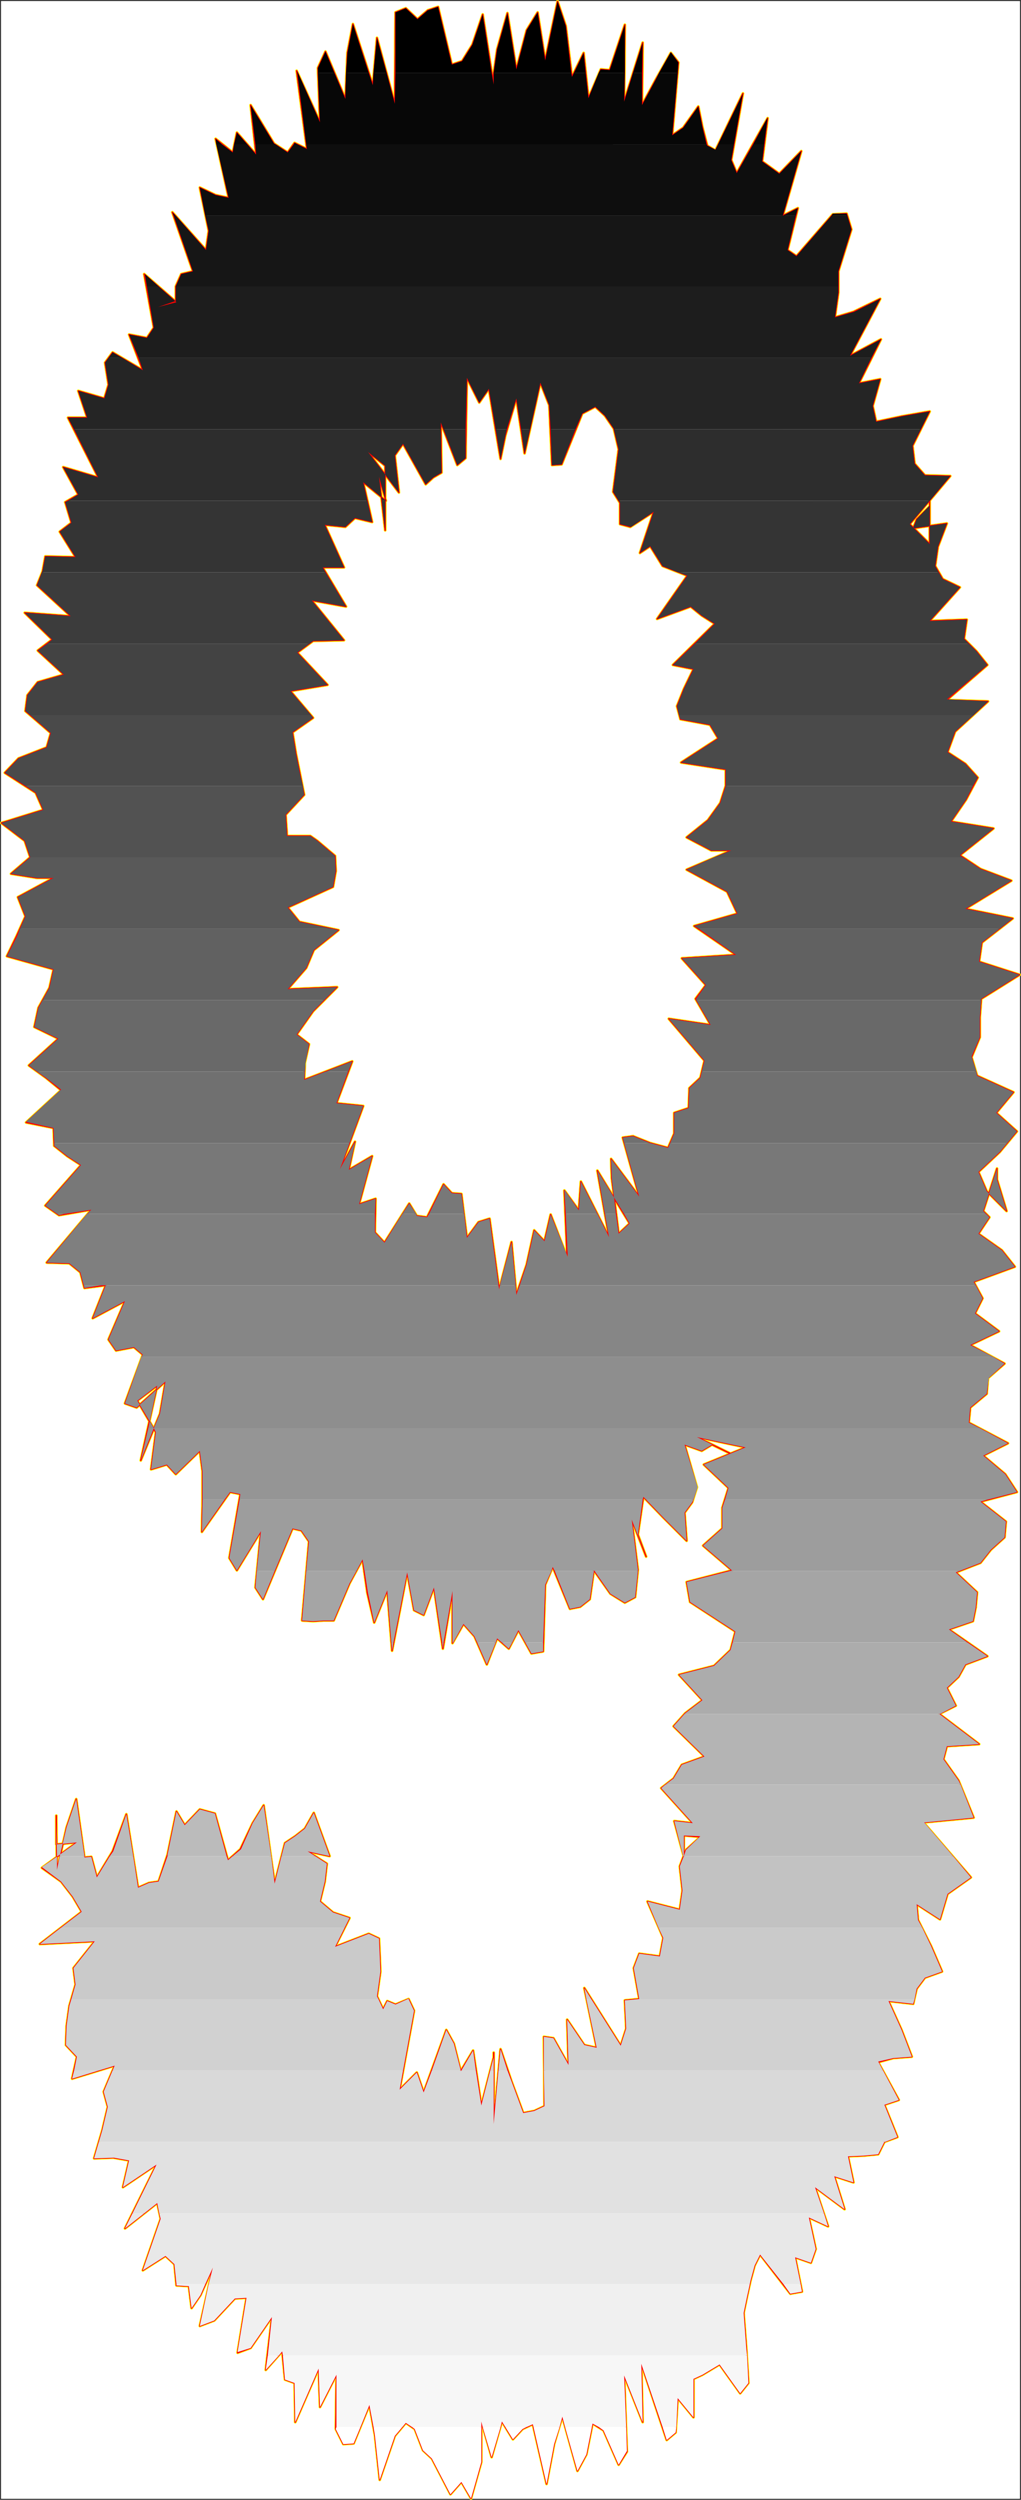 <?xml version="1.0" encoding="UTF-8" standalone="no"?>
<svg
   version="1.0"
   width="63.581mm"
   height="155.583mm"
   id="svg66"
   sodipodi:docname="Charcoal Condensed 9.wmf"
   xmlns:inkscape="http://www.inkscape.org/namespaces/inkscape"
   xmlns:sodipodi="http://sodipodi.sourceforge.net/DTD/sodipodi-0.dtd"
   xmlns="http://www.w3.org/2000/svg"
   xmlns:svg="http://www.w3.org/2000/svg">
  <rect width="100%" height="100%" fill="#333333" stroke="none"/>
  <sodipodi:namedview
     id="namedview66"
     pagecolor="#ffffff"
     bordercolor="#000000"
     borderopacity="0.25"
     inkscape:showpageshadow="2"
     inkscape:pageopacity="0.0"
     inkscape:pagecheckerboard="0"
     inkscape:deskcolor="#d1d1d1"
     inkscape:document-units="mm" />
  <defs
     id="defs1">
    <pattern
       id="WMFhbasepattern"
       patternUnits="userSpaceOnUse"
       width="6"
       height="6"
       x="0"
       y="0" />
  </defs>
  <path
     style="fill:#ffffff;fill-opacity:1;fill-rule:evenodd;stroke:#ffffff;stroke-width:0.162px;stroke-linecap:round;stroke-linejoin:round;stroke-miterlimit:4;stroke-dasharray:none;stroke-opacity:1"
     d="M 0.323,0.323 V 587.707 H 239.984 V 0.323 v 0 z"
     id="path1" />
  <path
     style="fill:none;stroke:#fffc00;stroke-width:0.646px;stroke-linecap:round;stroke-linejoin:round;stroke-miterlimit:4;stroke-dasharray:none;stroke-opacity:1"
     d="m 79.995,275.028 5.495,-14.866 -6.303,-0.646 3.717,-9.857 -11.312,4.363 0.162,-4.04 0.97,-4.363 -2.909,-2.262 3.879,-5.494 5.656,-5.656 -11.636,0.485 4.363,-5.009 1.778,-4.201 5.818,-4.686 -9.212,-1.939 -2.747,-3.393 10.666,-4.848 0.646,-3.717 -0.162,-3.555 -4.202,-3.555 -1.616,-1.131 H 67.551 l -0.323,-5.009 4.363,-4.686 -0.97,-4.848 -0.97,-4.848 -0.808,-5.009 4.848,-3.393 -5.333,-6.302 8.727,-1.454 -7.111,-7.595 3.717,-2.747 7.272,-0.162 -7.595,-9.372 8.08,1.454 -5.495,-9.211 h 5.01 l -4.525,-10.019 4.848,0.485 2.262,-2.101 4.04,0.97 -2.101,-9.372 5.333,4.363 -1.616,-5.656 1.454,12.604 v -15.19 l -4.04,-3.232 7.272,9.534 -0.97,-8.726 1.939,-2.747 5.333,9.534 1.778,-1.616 1.939,-1.131 -0.162,-11.796 3.879,10.019 1.939,-1.616 0.323,-18.906 2.909,5.817 2.262,-3.232 2.747,16.482"
     id="path2" />
  <path
     style="fill:none;stroke:#fffc00;stroke-width:0.646px;stroke-linecap:round;stroke-linejoin:round;stroke-miterlimit:4;stroke-dasharray:none;stroke-opacity:1"
     d="m 117.81,107.943 1.131,-5.494 2.586,-8.726 1.939,12.927 3.717,-16.644 2.101,5.333 0.646,14.058 2.262,-0.162 4.848,-11.958 3.071,-1.616 2.262,2.101 2.101,3.07 1.131,4.848 -1.293,10.019 1.616,2.585 v 5.009 l 2.424,0.646 5.495,-3.555 -3.232,9.695 2.424,-1.616 2.909,4.686 5.818,2.262 -7.111,10.18 7.919,-2.909 2.586,2.101 3.071,1.939 -9.858,9.695 4.848,0.97 -2.262,4.686 -1.616,4.04 0.808,3.07 6.949,1.293 1.939,3.232 -8.727,5.656 10.504,1.616 v 3.878 l -1.293,4.04 -2.909,4.04 -5.01,4.04 5.818,3.07 h 4.687 l -10.504,4.525 9.535,5.171 2.424,5.171 -10.181,2.909 9.858,6.787 -12.767,0.808 5.656,6.302 -2.424,3.232 3.555,6.14 -9.858,-1.454 8.403,9.857 -0.97,4.04 -2.586,2.424 -0.162,4.686 -3.394,1.131 v 4.848 l -1.454,3.393 -4.202,-1.131 -4.04,-1.616"
     id="path3" />
  <path
     style="fill:none;stroke:#fffc00;stroke-width:0.646px;stroke-linecap:round;stroke-linejoin:round;stroke-miterlimit:4;stroke-dasharray:none;stroke-opacity:1"
     d="m 149,267.272 -2.424,0.323 3.879,13.897 -6.626,-8.888 0.162,4.525 1.616,13.089 2.586,-2.424 -7.595,-12.443 2.747,15.674 -6.626,-13.089 -0.485,6.787 -3.394,-4.686 0.646,15.674 -3.879,-10.019 -1.454,6.302 -2.424,-2.585 -1.778,8.08 -2.424,7.11 -1.131,-12.443 -2.909,11.15 -2.262,-16.644 -2.586,0.808 -2.747,3.717 -1.293,-10.342 -2.262,-0.162 -1.939,-2.101 -3.879,7.756 -2.424,-0.323 -1.778,-2.909 -5.818,9.211 -2.262,-2.424 0.162,-7.918 -3.879,1.293 3.071,-11.311 -5.495,3.232 1.454,-6.625 -3.555,6.464"
     id="path4" />
  <path
     style="fill:none;stroke:#fffc00;stroke-width:0.646px;stroke-linecap:round;stroke-linejoin:round;stroke-miterlimit:4;stroke-dasharray:none;stroke-opacity:1"
     d="m 79.995,275.028 5.495,-14.866 -6.303,-0.646 3.717,-9.857 -11.312,4.363 0.162,-4.04 0.97,-4.363 -2.909,-2.262 3.879,-5.494 5.656,-5.656 -11.636,0.485 4.363,-5.009 1.778,-4.201 5.818,-4.686 -9.212,-1.939 -2.747,-3.393 10.666,-4.848 0.646,-3.717 -0.162,-3.555 -4.202,-3.555 -1.616,-1.131 H 67.551 l -0.323,-5.009 4.363,-4.686 -0.97,-4.848 -0.97,-4.848 -0.808,-5.009 4.848,-3.393 -5.333,-6.302 8.727,-1.454 -7.111,-7.595 3.717,-2.747 7.272,-0.162 -7.595,-9.372 8.08,1.454 -5.495,-9.211 h 5.01 l -4.525,-10.019 4.848,0.485 2.262,-2.101 4.04,0.97 -2.101,-9.372 5.333,4.363 -1.616,-5.656 1.454,12.604 v -15.19 l -4.04,-3.232 7.272,9.534 -0.97,-8.726 1.939,-2.747 5.333,9.534 1.778,-1.616 1.939,-1.131 -0.162,-11.796 3.879,10.019 1.939,-1.616 0.323,-18.906 2.909,5.817 2.262,-3.232 2.747,16.482 1.131,-5.494 2.586,-8.726 1.939,12.927 3.717,-16.644 2.101,5.333 0.646,14.058 2.262,-0.162 4.848,-11.958 3.071,-1.616 2.262,2.101 2.101,3.07 1.131,4.848 -1.293,10.019 1.616,2.585 v 5.009 l 2.424,0.646 5.495,-3.555 -3.232,9.695 2.424,-1.616 2.909,4.686 5.818,2.262 -7.111,10.18 7.919,-2.909 2.586,2.101 3.071,1.939 -9.858,9.695 4.848,0.97 -2.262,4.686 -1.616,4.04 0.808,3.07 6.949,1.293 1.939,3.232 -8.727,5.656 10.504,1.616 v 3.878 l -1.293,4.04 -2.909,4.04 -5.01,4.04 5.818,3.07 h 4.687 l -10.504,4.525 9.535,5.171 2.424,5.171 -10.181,2.909 9.858,6.787 -12.767,0.808 5.656,6.302 -2.424,3.232 3.555,6.14 -9.858,-1.454 8.403,9.857 -0.97,4.04 -2.586,2.424 -0.162,4.686 -3.394,1.131 v 4.848 l -1.454,3.393 -4.202,-1.131 -4.04,-1.616 -2.424,0.323 3.879,13.897 -6.626,-8.888 0.162,4.525 1.616,13.089 2.586,-2.424 -7.595,-12.443 2.747,15.674 -6.626,-13.089 -0.485,6.787 -3.394,-4.686 0.646,15.674 -3.879,-10.019 -1.454,6.302 -2.424,-2.585 -1.778,8.08 -2.424,7.11 -1.131,-12.443 -2.909,11.15 -2.262,-16.644 -2.586,0.808 -2.747,3.717 -1.293,-10.342 -2.262,-0.162 -1.939,-2.101 -3.879,7.756 -2.424,-0.323 -1.778,-2.909 -5.818,9.211 -2.262,-2.424 0.162,-7.918 -3.879,1.293 3.071,-11.311 -5.495,3.232 1.454,-6.625 -3.555,6.464"
     id="path5" />
  <path
     style="fill:none;stroke:#fffc00;stroke-width:0.646px;stroke-linecap:round;stroke-linejoin:round;stroke-miterlimit:4;stroke-dasharray:none;stroke-opacity:1"
     d="m 36.684,336.917 -1.131,8.726 3.717,-1.131 2.101,2.262 5.656,-5.494 0.646,4.848 v 6.948 l -0.162,7.272 6.626,-9.372 2.424,0.485 -2.586,15.028 1.778,2.909 5.656,-9.211 -1.293,13.25 1.778,2.747 6.949,-16.644 2.101,0.485 1.778,2.585 -1.616,18.583 2.586,0.162 2.424,-0.162 h 2.424 l 3.717,-8.726 3.071,-5.656 1.131,7.918 1.616,6.948 3.071,-7.595 1.131,14.22 3.555,-18.421 1.616,8.888 2.262,1.131 2.424,-6.464 2.101,14.382 2.262,-13.574 v 12.281 l 2.586,-4.525 2.586,2.909 2.909,6.625 2.424,-6.14 2.747,2.424 2.262,-4.363 3.071,5.494 2.747,-0.485 0.485,-15.674 1.778,-4.201 4.04,9.857 2.424,-0.485 2.262,-1.778 0.97,-6.787 3.879,5.494 3.394,2.101 2.424,-1.293 0.646,-6.464 -1.454,-11.796 3.394,8.726 -1.939,-5.171 1.293,-8.888 4.687,4.848 5.495,5.494 -0.485,-6.625"
     id="path6" />
  <path
     style="fill:none;stroke:#fffc00;stroke-width:0.646px;stroke-linecap:round;stroke-linejoin:round;stroke-miterlimit:4;stroke-dasharray:none;stroke-opacity:1"
     d="m 161.121,355.824 1.778,-2.424 1.131,-3.555 -2.909,-10.019 4.04,1.454 2.424,-1.454 5.656,2.747 -9.212,-4.525 11.474,2.424 -9.858,4.04 5.818,5.494 -1.454,4.686 v 4.848 l -4.525,4.04 6.787,5.817 -10.666,2.747 0.808,4.686 10.666,6.948 -1.131,4.363 -3.879,3.717 -8.242,2.101 5.495,5.979 -4.04,3.07 -2.747,3.07 7.272,7.11 -5.333,1.939 -1.939,3.232 -2.909,2.262 7.434,8.241 -4.363,-0.485 2.262,8.403 v -5.009 0 l 3.879,0.323 -3.394,3.07 -1.454,3.878 0.646,5.656 -0.646,4.525 -7.595,-1.939 3.717,8.564 -0.808,4.363 -4.848,-0.646 -1.293,3.393 1.293,7.272 -3.394,0.323 0.323,6.625 -1.293,4.04 -8.565,-13.574 2.909,14.058 -2.909,-0.646 -4.04,-5.979 0.323,10.665 -3.555,-6.302 -2.262,-0.323 0.162,16.321 -2.424,1.131 -2.586,0.485 -2.747,-7.433 -2.586,-7.595 -1.616,17.613"
     id="path7" />
  <path
     style="fill:none;stroke:#fffc00;stroke-width:0.646px;stroke-linecap:round;stroke-linejoin:round;stroke-miterlimit:4;stroke-dasharray:none;stroke-opacity:1"
     d="m 116.194,499.64 v -16.805 1.131 l -2.909,11.311 -1.939,-12.927 -2.909,4.848 -1.616,-6.464 -1.778,-3.232 -5.333,14.705 -1.616,-4.686 -4.04,4.04 3.394,-18.583 -1.293,-2.747 -3.071,1.293 -1.939,-0.808 -0.97,1.939 -1.454,-3.07 0.808,-5.817 -0.323,-7.756 -2.424,-1.131 -7.919,3.07 3.394,-6.787 -3.879,-1.293 -3.071,-2.585 1.131,-4.686 0.485,-4.201 -4.525,-2.909 5.171,1.131 -3.717,-10.18 -2.101,3.717 -2.262,1.778 -2.424,1.616 -2.424,9.534 -2.586,-18.421 -2.586,4.201 -2.909,6.14 -2.909,2.585 -3.071,-10.988 -3.555,-0.97 -3.555,3.717 -1.939,-3.232 -2.101,10.18 -2.101,6.302 -2.262,0.323 -2.586,1.131 -2.747,-17.29 -3.232,8.726 -3.717,6.14 -1.293,-4.848 -1.616,0.162 -1.939,-13.735 -2.262,6.625 -2.262,10.019 -0.162,-11.473 v -1.293 6.787 l 4.848,-0.485 -8.242,5.979 4.525,3.232 2.747,3.555"
     id="path8" />
  <path
     style="fill:none;stroke:#fffc00;stroke-width:0.646px;stroke-linecap:round;stroke-linejoin:round;stroke-miterlimit:4;stroke-dasharray:none;stroke-opacity:1"
     d="m 17.13,446.153 2.101,3.555 -9.858,7.595 12.928,-0.646 -5.01,6.302 0.485,3.878 -1.454,5.009 -0.646,4.686 -0.162,4.525 2.586,2.747 -1.131,5.171 10.02,-3.07 -2.586,6.14 0.97,3.555 -1.293,5.494 -1.939,6.625 4.525,-0.162 3.717,0.646 -1.454,6.302 7.919,-5.333 -7.434,15.028 7.595,-5.979 0.808,3.717 -4.202,12.119 5.333,-3.393 2.101,1.939 0.485,5.009 2.909,0.162 0.646,5.171 2.101,-3.07 2.909,-6.464 -3.071,13.735 3.394,-1.293 4.848,-5.171 2.747,-0.162 -2.101,12.927 3.071,-1.131 5.01,-7.272 -1.454,12.443 3.879,-4.363 0.646,6.625 2.262,0.808 0.162,9.211 5.495,-12.604 0.323,9.049 3.879,-7.595 -0.162,12.766 1.778,3.555 2.424,-0.162 3.717,-9.049 1.293,7.11 1.131,10.503 3.555,-10.342 2.586,-3.07 2.101,1.454 1.939,5.009 2.101,1.939 2.101,4.04 2.262,4.363 2.586,-2.909"
     id="path9" />
  <path
     style="fill:none;stroke:#fffc00;stroke-width:0.646px;stroke-linecap:round;stroke-linejoin:round;stroke-miterlimit:4;stroke-dasharray:none;stroke-opacity:1"
     d="m 108.599,583.829 2.262,3.878 2.424,-8.564 v -9.534 l 2.424,8.403 2.424,-8.403 2.586,4.201 2.262,-2.424 2.424,-1.131 3.232,14.058 1.778,-9.372 1.939,-6.464 3.555,12.766 2.101,-3.878 1.454,-7.272 2.586,1.616 3.555,8.08 1.939,-3.07 -0.646,-17.937 4.363,10.988 -0.323,-13.735 5.979,17.937 2.101,-1.778 0.485,-8.08 3.717,4.525 v -9.049 l 2.101,-0.97 4.04,-2.424 4.848,6.787 1.939,-2.424 -0.485,-7.918 -0.646,-8.564 0.808,-3.878 0.808,-3.717 0.97,-3.555 1.293,-2.585 7.111,9.211 2.747,-0.485 -1.616,-8.08 3.717,1.293 1.131,-3.232 -1.616,-7.433 4.525,2.101 -3.071,-9.211 6.949,5.171 -2.424,-7.756 4.525,1.454 -1.293,-6.14 3.717,-0.162 3.394,-0.323 1.454,-2.909 3.071,-1.131 -3.071,-7.595 3.394,-1.131 -4.848,-8.888 3.555,-0.97 4.363,-0.323 -2.424,-6.302 -3.071,-6.787 5.818,0.646"
     id="path10" />
  <path
     style="fill:none;stroke:#fffc00;stroke-width:0.646px;stroke-linecap:round;stroke-linejoin:round;stroke-miterlimit:4;stroke-dasharray:none;stroke-opacity:1"
     d="m 214.935,471.361 0.808,-3.555 1.939,-2.585 4.04,-1.454 -2.586,-5.979 -3.071,-6.14 -0.323,-3.717 5.495,3.555 1.778,-5.979 5.495,-3.878 -11.151,-12.927 11.797,-1.131 -3.555,-8.726 -3.555,-5.009 0.808,-3.07 7.595,-0.485 -9.373,-7.11 3.879,-1.939 -2.101,-4.201 2.747,-2.585 1.616,-2.909 5.171,-1.939 -9.05,-6.302 5.656,-1.939 0.646,-3.232 0.323,-3.555 -5.01,-4.686 5.818,-2.262 2.424,-3.07 3.232,-2.909 0.323,-3.717 -5.979,-4.686 8.565,-2.262 -2.747,-4.201 -5.171,-4.363 5.818,-2.909 -9.212,-4.848 0.323,-3.555 3.879,-3.232 0.323,-3.717 3.879,-3.393 -8.08,-4.363 6.787,-3.232 -5.656,-4.201 1.778,-3.555 -2.101,-3.878 9.696,-3.555 -3.071,-3.878 -5.495,-3.878 2.586,-3.878 -1.454,-1.454 3.232,-10.019 v 2.585 l 2.262,7.433 -4.687,-4.686 -1.939,-4.525 5.01,-4.686 4.04,-4.848 -4.848,-4.363 4.04,-4.848"
     id="path11" />
  <path
     style="fill:none;stroke:#fffc00;stroke-width:0.646px;stroke-linecap:round;stroke-linejoin:round;stroke-miterlimit:4;stroke-dasharray:none;stroke-opacity:1"
     d="m 238.53,256.93 -8.565,-3.878 -1.293,-4.363 1.939,-4.686 v -4.525 l 0.323,-4.525 9.05,-5.656 -9.535,-3.07 0.646,-4.525 7.272,-5.656 -11.151,-2.262 10.828,-6.625 -7.272,-2.747 -4.848,-3.232 7.919,-6.302 -10.02,-1.616 3.555,-5.171 2.747,-5.171 -2.909,-3.232 -4.202,-2.747 1.778,-4.848 7.757,-7.11 -9.696,-0.323 9.535,-8.241 -2.586,-3.232 -2.909,-2.909 0.646,-4.525 -8.727,0.323 7.111,-7.918 -4.04,-1.939 -1.778,-3.07 0.646,-4.525 2.101,-5.494 -7.919,1.131 0.808,-2.101 3.071,-3.07 v -4.686 16.482 -2.909 l -4.687,-4.686 9.535,-11.311 -5.979,-0.162 -2.424,-2.747 -0.485,-4.201 4.04,-8.08 -6.464,1.131 -6.141,1.293 -0.808,-3.717 1.778,-6.302 -5.01,0.97 5.171,-10.342 -7.272,3.878 7.111,-13.412 -6.303,3.07 -4.363,1.293 0.808,-5.817 v -5.009 l 3.071,-9.857 -1.131,-3.717 -3.232,0.162"
     id="path12" />
  <path
     style="fill:none;stroke:#fffc00;stroke-width:0.646px;stroke-linecap:round;stroke-linejoin:round;stroke-miterlimit:4;stroke-dasharray:none;stroke-opacity:1"
     d="m 196.027,50.416 -8.565,9.857 -2.101,-1.454 2.424,-9.857 -3.555,1.778 4.363,-15.19 -5.171,5.333 -4.04,-2.909 1.293,-10.18 -7.272,12.927 -1.293,-3.07 2.747,-15.674 -6.464,13.412 -1.939,-1.131 -1.131,-4.363 -0.97,-4.848 -3.555,5.009 -2.586,1.778 1.454,-17.129 -1.778,-2.262 -3.555,6.302 -3.232,5.979 0.162,-14.705 -4.363,13.897 0.162,-18.098 -3.555,10.665 -2.101,-0.162 -2.909,6.787 -1.131,-10.665 -2.747,5.656 -1.454,-11.958 -1.939,-5.817 -2.909,13.897 -1.778,-11.311 -2.586,4.201 -2.424,9.211 -2.101,-13.25 -2.424,8.564 -0.808,5.656 v 2.747 L 113.609,3.393 111.184,10.503 108.76,14.382 106.336,15.19 103.104,1.616 100.68,2.424 98.256,4.524 95.509,1.939 93.085,2.909 92.923,24.4 88.721,8.887 87.752,20.037 83.065,5.656 81.772,12.442 81.287,23.269 76.601,12.119 74.823,15.997 75.308,28.763 69.814,16.644 72.238,35.065"
     id="path13" />
  <path
     style="fill:none;stroke:#fffc00;stroke-width:0.646px;stroke-linecap:round;stroke-linejoin:round;stroke-miterlimit:4;stroke-dasharray:none;stroke-opacity:1"
     d="m 72.238,35.065 -2.909,-1.454 -1.616,2.262 -3.232,-2.101 -5.495,-9.049 1.293,11.635 -4.525,-5.171 -0.97,4.686 -4.04,-3.232 3.071,13.897 -3.071,-0.646 -3.717,-1.778 2.101,10.18 -0.646,4.525 -7.919,-8.888 4.848,13.897 -2.747,0.646 -1.293,2.909 v 3.393 l -4.202,1.454 4.363,-1.131 -7.595,-6.625 2.262,12.604 -1.616,2.424 -4.202,-0.808 3.232,8.403 -7.111,-4.201 -1.778,2.424 0.808,5.171 -0.97,3.232 -6.141,-1.778 2.101,6.302 H 15.999 l 7.111,14.058 -8.242,-2.424 3.555,6.464 -3.071,1.778 1.454,4.848 -2.747,2.101 3.717,5.979 -7.111,-0.162 -0.646,3.555 -1.293,3.232 7.919,7.272 -10.828,-0.808 6.464,6.302 -3.394,2.585 6.141,5.656 -6.141,1.778 -2.424,3.07 -0.485,3.717 5.979,5.171 -0.97,3.393 -6.626,2.585 -3.232,3.393 7.272,4.686 1.778,4.04 -9.858,3.07 5.495,4.201 1.293,3.878"
     id="path14" />
  <path
     style="fill:none;stroke:#fffc00;stroke-width:0.646px;stroke-linecap:round;stroke-linejoin:round;stroke-miterlimit:4;stroke-dasharray:none;stroke-opacity:1"
     d="m 7.111,201.666 -4.525,3.878 6.141,0.97 h 3.879 l -8.403,4.525 1.778,4.525 -2.101,4.686 -2.262,4.686 10.989,3.07 -0.97,4.363 -2.586,4.686 -0.97,4.525 5.656,2.747 -6.949,6.302 4.04,2.909 3.555,2.909 -8.242,7.595 6.464,1.293 0.162,4.201 3.071,2.424 3.232,2.101 -8.403,9.534 3.232,2.262 7.595,-1.293 -10.504,12.443 5.333,0.162 2.586,2.101 0.97,3.717 5.01,-0.646 -3.071,7.756 7.595,-4.04 -3.879,9.049 1.778,2.585 4.202,-0.808 2.101,1.778 -4.202,11.473 2.747,0.97 6.787,-6.14 -1.293,7.595 -4.525,10.988 3.879,-17.613 -4.687,3.555 4.363,7.433"
     id="path15" />
  <path
     style="fill:none;stroke:#fffc00;stroke-width:0.646px;stroke-linecap:round;stroke-linejoin:round;stroke-miterlimit:4;stroke-dasharray:none;stroke-opacity:1"
     d="m 36.684,336.917 -1.131,8.726 3.717,-1.131 2.101,2.262 5.656,-5.494 0.646,4.848 v 6.948 l -0.162,7.272 6.626,-9.372 2.424,0.485 -2.586,15.028 1.778,2.909 5.656,-9.211 -1.293,13.25 1.778,2.747 6.949,-16.644 2.101,0.485 1.778,2.585 -1.616,18.583 2.586,0.162 2.424,-0.162 h 2.424 l 3.717,-8.726 3.071,-5.656 1.131,7.918 1.616,6.948 3.071,-7.595 1.131,14.22 3.555,-18.421 1.616,8.888 2.262,1.131 2.424,-6.464 2.101,14.382 2.262,-13.574 v 12.281 l 2.586,-4.525 2.586,2.909 2.909,6.625 2.424,-6.14 2.747,2.424 2.262,-4.363 3.071,5.494 2.747,-0.485 0.485,-15.674 1.778,-4.201 4.04,9.857 2.424,-0.485 2.262,-1.778 0.97,-6.787 3.879,5.494 3.394,2.101 2.424,-1.293 0.646,-6.464 -1.454,-11.796 3.394,8.726 -1.939,-5.171 1.293,-8.888 4.687,4.848 5.495,5.494 -0.485,-6.625 1.778,-2.424 1.131,-3.555 -2.909,-10.019 4.04,1.454 2.424,-1.454 5.656,2.747 -9.212,-4.525 11.474,2.424 -9.858,4.04 5.818,5.494 -1.454,4.686 v 4.848 l -4.525,4.04 6.787,5.817 -10.666,2.747 0.808,4.686 10.666,6.948 -1.131,4.363 -3.879,3.717 -8.242,2.101 5.495,5.979 -4.04,3.07 -2.747,3.07 7.272,7.11 -5.333,1.939 -1.939,3.232 -2.909,2.262 7.434,8.241 -4.363,-0.485 2.262,8.403 v -5.009 0 l 3.879,0.323 -3.394,3.07 -1.454,3.878 0.646,5.656 -0.646,4.525 -7.595,-1.939 3.717,8.564 -0.808,4.363 -4.848,-0.646 -1.293,3.393 1.293,7.272 -3.394,0.323 0.323,6.625 -1.293,4.04 -8.565,-13.574 2.909,14.058 -2.909,-0.646 -4.04,-5.979 0.323,10.665 -3.555,-6.302 -2.262,-0.323 0.162,16.321 -2.424,1.131 -2.586,0.485 -2.747,-7.433 -2.586,-7.595 -1.616,17.613 v -16.805 1.131 l -2.909,11.311 -1.939,-12.927 -2.909,4.848 -1.616,-6.464 -1.778,-3.232 -5.333,14.705 -1.616,-4.686 -4.04,4.04 3.394,-18.583 -1.293,-2.747 -3.071,1.293 -1.939,-0.808 -0.97,1.939 -1.454,-3.07 0.808,-5.817 -0.323,-7.756 -2.424,-1.131 -7.919,3.07 3.394,-6.787 -3.879,-1.293 -3.071,-2.585 1.131,-4.686 0.485,-4.201 -4.525,-2.909 5.171,1.131 -3.717,-10.18 -2.101,3.717 -2.262,1.778 -2.424,1.616 -2.424,9.534 -2.586,-18.421 -2.586,4.201 -2.909,6.14 -2.909,2.585 -3.071,-10.988 -3.555,-0.97 -3.555,3.717 -1.939,-3.232 -2.101,10.18 -2.101,6.302 -2.262,0.323 -2.586,1.131 -2.747,-17.29 -3.232,8.726 -3.717,6.14 -1.293,-4.848 -1.616,0.162 -1.939,-13.735 -2.262,6.625 -2.262,10.019 -0.162,-11.473 v -1.293 6.787 l 4.848,-0.485 -8.242,5.979 4.525,3.232 2.747,3.555 2.101,3.555 -9.858,7.595 12.928,-0.646 -5.01,6.302 0.485,3.878 -1.454,5.009 -0.646,4.686 -0.162,4.525 2.586,2.747 -1.131,5.171 10.02,-3.07 -2.586,6.14 0.97,3.555 -1.293,5.494 -1.939,6.625 4.525,-0.162 3.717,0.646 -1.454,6.302 7.919,-5.333 -7.434,15.028 7.595,-5.979 0.808,3.717 -4.202,12.119 5.333,-3.393 2.101,1.939 0.485,5.009 2.909,0.162 0.646,5.171 2.101,-3.07 2.909,-6.464 -3.071,13.735 3.394,-1.293 4.848,-5.171 2.747,-0.162 -2.101,12.927 3.071,-1.131 5.01,-7.272 -1.454,12.443 3.879,-4.363 0.646,6.625 2.262,0.808 0.162,9.211 5.495,-12.604 0.323,9.049 3.879,-7.595 -0.162,12.766 1.778,3.555 2.424,-0.162 3.717,-9.049 1.293,7.11 1.131,10.503 3.555,-10.342 2.586,-3.07 2.101,1.454 1.939,5.009 2.101,1.939 2.101,4.04 2.262,4.363 2.586,-2.909 2.262,3.878 2.424,-8.564 v -9.534 l 2.424,8.403 2.424,-8.403 2.586,4.201 2.262,-2.424 2.424,-1.131 3.232,14.058 1.778,-9.372 1.939,-6.464 3.555,12.766 2.101,-3.878 1.454,-7.272 2.586,1.616 3.555,8.08 1.939,-3.07 -0.646,-17.937 4.363,10.988 -0.323,-13.735 5.979,17.937 2.101,-1.778 0.485,-8.08 3.717,4.525 v -9.049 l 2.101,-0.97 4.04,-2.424 4.848,6.787 1.939,-2.424 -0.485,-7.918 -0.646,-8.564 0.808,-3.878 0.808,-3.717 0.97,-3.555 1.293,-2.585 7.111,9.211 2.747,-0.485 -1.616,-8.08 3.717,1.293 1.131,-3.232 -1.616,-7.433 4.525,2.101 -3.071,-9.211 6.949,5.171 -2.424,-7.756 4.525,1.454 -1.293,-6.14 3.717,-0.162 3.394,-0.323 1.454,-2.909 3.071,-1.131 -3.071,-7.595 3.394,-1.131 -4.848,-8.888 3.555,-0.97 4.363,-0.323 -2.424,-6.302 -3.071,-6.787 5.818,0.646 0.808,-3.555 1.939,-2.585 4.04,-1.454 -2.586,-5.979 -3.071,-6.14 -0.323,-3.717 5.495,3.555 1.778,-5.979 5.495,-3.878 -11.151,-12.927 11.797,-1.131 -3.555,-8.726 -3.555,-5.009 0.808,-3.07 7.595,-0.485 -9.373,-7.11 3.879,-1.939 -2.101,-4.201 2.747,-2.585 1.616,-2.909 5.171,-1.939 -9.05,-6.302 5.656,-1.939 0.646,-3.232 0.323,-3.555 -5.01,-4.686 5.818,-2.262 2.424,-3.07 3.232,-2.909 0.323,-3.717 -5.979,-4.686 8.565,-2.262 -2.747,-4.201 -5.171,-4.363 5.818,-2.909 -9.212,-4.848 0.323,-3.555 3.879,-3.232 0.323,-3.717 3.879,-3.393 -8.08,-4.363 6.787,-3.232 -5.656,-4.201 1.778,-3.555 -2.101,-3.878 9.696,-3.555 -3.071,-3.878 -5.495,-3.878 2.586,-3.878 -1.454,-1.454 3.232,-10.019 v 2.585 l 2.262,7.433 -4.687,-4.686 -1.939,-4.525 5.01,-4.686 4.04,-4.848 -4.848,-4.363 4.04,-4.848 -8.565,-3.878 -1.293,-4.363 1.939,-4.686 v -4.525 l 0.323,-4.525 9.05,-5.656 -9.535,-3.07 0.646,-4.525 7.272,-5.656 -11.151,-2.262 10.828,-6.625 -7.272,-2.747 -4.848,-3.232 7.919,-6.302 -10.02,-1.616 3.555,-5.171 2.747,-5.171 -2.909,-3.232 -4.202,-2.747 1.778,-4.848 7.757,-7.11 -9.696,-0.323 9.535,-8.241 -2.586,-3.232 -2.909,-2.909 0.646,-4.525 -8.727,0.323 7.111,-7.918 -4.04,-1.939 -1.778,-3.07 0.646,-4.525 2.101,-5.494 -7.919,1.131 0.808,-2.101 3.071,-3.07 v -4.686 16.482 -2.909 l -4.687,-4.686 9.535,-11.311 -5.979,-0.162 -2.424,-2.747 -0.485,-4.201 4.04,-8.08 -6.464,1.131 -6.141,1.293 -0.808,-3.717 1.778,-6.302 -5.01,0.97 5.171,-10.342 -7.272,3.878 7.111,-13.412 -6.303,3.07 -4.363,1.293 0.808,-5.817 v -5.009 l 3.071,-9.857 -1.131,-3.717 -3.232,0.162 -8.565,9.857 -2.101,-1.454 2.424,-9.857 -3.555,1.778 4.363,-15.19 -5.171,5.333 -4.04,-2.909 1.293,-10.18 -7.272,12.927 -1.293,-3.07 2.747,-15.674 -6.464,13.412 -1.939,-1.131 -1.131,-4.363 -0.97,-4.848 -3.555,5.009 -2.586,1.778 1.454,-17.129 -1.778,-2.262 -3.555,6.302 -3.232,5.979 0.162,-14.705 -4.363,13.897 0.162,-18.098 -3.555,10.665 -2.101,-0.162 -2.909,6.787 -1.131,-10.665 -2.747,5.656 -1.454,-11.958 -1.939,-5.817 -2.909,13.897 -1.778,-11.311 -2.586,4.201 -2.424,9.211 -2.101,-13.25 -2.424,8.564 -0.808,5.656 v 2.747 L 113.609,3.393 111.184,10.503 108.76,14.382 106.336,15.19 103.104,1.616 100.68,2.424 98.256,4.524 95.509,1.939 93.085,2.909 92.923,24.4 88.721,8.887 87.752,20.037 83.065,5.656 81.772,12.442 81.287,23.269 76.601,12.119 l -1.778,3.878 0.485,12.766 -5.495,-12.119 2.424,18.421 -2.909,-1.454 -1.616,2.262 -3.232,-2.101 -5.495,-9.049 1.293,11.635 -4.525,-5.171 -0.97,4.686 -4.04,-3.232 3.071,13.897 -3.071,-0.646 -3.717,-1.778 2.101,10.18 -0.646,4.525 -7.919,-8.888 4.848,13.897 -2.747,0.646 -1.293,2.909 v 3.393 l -4.202,1.454 4.363,-1.131 -7.595,-6.625 2.262,12.604 -1.616,2.424 -4.202,-0.808 3.232,8.403 -7.111,-4.201 -1.778,2.424 0.808,5.171 -0.97,3.232 -6.141,-1.778 2.101,6.302 H 15.999 l 7.111,14.058 -8.242,-2.424 3.555,6.464 -3.071,1.778 1.454,4.848 -2.747,2.101 3.717,5.979 -7.111,-0.162 -0.646,3.555 -1.293,3.232 7.919,7.272 -10.828,-0.808 6.464,6.302 -3.394,2.585 6.141,5.656 -6.141,1.778 -2.424,3.07 -0.485,3.717 5.979,5.171 -0.97,3.393 -6.626,2.585 -3.232,3.393 7.272,4.686 1.778,4.04 -9.858,3.07 5.495,4.201 1.293,3.878 -4.525,3.878 6.141,0.97 h 3.879 l -8.403,4.525 1.778,4.525 -2.101,4.686 -2.262,4.686 10.989,3.07 -0.97,4.363 -2.586,4.686 -0.97,4.525 5.656,2.747 -6.949,6.302 4.04,2.909 3.555,2.909 -8.242,7.595 6.464,1.293 0.162,4.201 3.071,2.424 3.232,2.101 -8.403,9.534 3.232,2.262 7.595,-1.293 -10.504,12.443 5.333,0.162 2.586,2.101 0.97,3.717 5.01,-0.646 -3.071,7.756 7.595,-4.04 -3.879,9.049 1.778,2.585 4.202,-0.808 2.101,1.778 -4.202,11.473 2.747,0.97 6.787,-6.14 -1.293,7.595 -4.525,10.988 3.879,-17.613 -4.687,3.555 4.363,7.433"
     id="path16" />
  <path
     style="fill:none;stroke:#ff0100;stroke-width:0.323px;stroke-linecap:round;stroke-linejoin:round;stroke-miterlimit:4;stroke-dasharray:none;stroke-opacity:1"
     d="m 79.995,275.028 5.495,-14.866 -6.303,-0.646 3.717,-9.857 -11.312,4.363 0.162,-4.04 0.97,-4.363 -2.909,-2.262 3.879,-5.494 5.656,-5.656 -11.636,0.485 4.363,-5.009 1.778,-4.201 5.818,-4.686 -9.212,-1.939 -2.747,-3.393 10.666,-4.848 0.646,-3.717 -0.162,-3.555 -4.202,-3.555 -1.616,-1.131 H 67.551 l -0.323,-5.009 4.363,-4.686 -0.97,-4.848 -0.97,-4.848 -0.808,-5.009 4.848,-3.393 -5.333,-6.302 8.727,-1.454 -7.111,-7.595 3.717,-2.747 7.272,-0.162 -7.595,-9.372 8.08,1.454 -5.495,-9.211 h 5.01 l -4.525,-10.019 4.848,0.485 2.262,-2.101 4.04,0.97 -2.101,-9.372 5.333,4.363 -1.616,-5.656 1.454,12.604 v -15.19 l -4.04,-3.232 7.272,9.534 -0.97,-8.726 1.939,-2.747 5.333,9.534 1.778,-1.616 1.939,-1.131 -0.162,-11.796 3.879,10.019 1.939,-1.616 0.323,-18.906 2.909,5.817 2.262,-3.232 2.747,16.482"
     id="path17" />
  <path
     style="fill:none;stroke:#ff0100;stroke-width:0.323px;stroke-linecap:round;stroke-linejoin:round;stroke-miterlimit:4;stroke-dasharray:none;stroke-opacity:1"
     d="m 117.81,107.943 1.131,-5.494 2.586,-8.726 1.939,12.927 3.717,-16.644 2.101,5.333 0.646,14.058 2.262,-0.162 4.848,-11.958 3.071,-1.616 2.262,2.101 2.101,3.07 1.131,4.848 -1.293,10.019 1.616,2.585 v 5.009 l 2.424,0.646 5.495,-3.555 -3.232,9.695 2.424,-1.616 2.909,4.686 5.818,2.262 -7.111,10.18 7.919,-2.909 2.586,2.101 3.071,1.939 -9.858,9.695 4.848,0.97 -2.262,4.686 -1.616,4.04 0.808,3.07 6.949,1.293 1.939,3.232 -8.727,5.656 10.504,1.616 v 3.878 l -1.293,4.04 -2.909,4.04 -5.01,4.04 5.818,3.07 h 4.687 l -10.504,4.525 9.535,5.171 2.424,5.171 -10.181,2.909 9.858,6.787 -12.767,0.808 5.656,6.302 -2.424,3.232 3.555,6.14 -9.858,-1.454 8.403,9.857 -0.97,4.04 -2.586,2.424 -0.162,4.686 -3.394,1.131 v 4.848 l -1.454,3.393 -4.202,-1.131 -4.04,-1.616"
     id="path18" />
  <path
     style="fill:none;stroke:#ff0100;stroke-width:0.323px;stroke-linecap:round;stroke-linejoin:round;stroke-miterlimit:4;stroke-dasharray:none;stroke-opacity:1"
     d="m 149,267.272 -2.424,0.323 3.879,13.897 -6.626,-8.888 0.162,4.525 1.616,13.089 2.586,-2.424 -7.595,-12.443 2.747,15.674 -6.626,-13.089 -0.485,6.787 -3.394,-4.686 0.646,15.674 -3.879,-10.019 -1.454,6.302 -2.424,-2.585 -1.778,8.08 -2.424,7.11 -1.131,-12.443 -2.909,11.15 -2.262,-16.644 -2.586,0.808 -2.747,3.717 -1.293,-10.342 -2.262,-0.162 -1.939,-2.101 -3.879,7.756 -2.424,-0.323 -1.778,-2.909 -5.818,9.211 -2.262,-2.424 0.162,-7.918 -3.879,1.293 3.071,-11.311 -5.495,3.232 1.454,-6.625 -3.555,6.464"
     id="path19" />
  <path
     style="fill:none;stroke:#ff0100;stroke-width:0.323px;stroke-linecap:round;stroke-linejoin:round;stroke-miterlimit:4;stroke-dasharray:none;stroke-opacity:1"
     d="m 79.995,275.028 5.495,-14.866 -6.303,-0.646 3.717,-9.857 -11.312,4.363 0.162,-4.04 0.97,-4.363 -2.909,-2.262 3.879,-5.494 5.656,-5.656 -11.636,0.485 4.363,-5.009 1.778,-4.201 5.818,-4.686 -9.212,-1.939 -2.747,-3.393 10.666,-4.848 0.646,-3.717 -0.162,-3.555 -4.202,-3.555 -1.616,-1.131 H 67.551 l -0.323,-5.009 4.363,-4.686 -0.97,-4.848 -0.97,-4.848 -0.808,-5.009 4.848,-3.393 -5.333,-6.302 8.727,-1.454 -7.111,-7.595 3.717,-2.747 7.272,-0.162 -7.595,-9.372 8.08,1.454 -5.495,-9.211 h 5.01 l -4.525,-10.019 4.848,0.485 2.262,-2.101 4.04,0.97 -2.101,-9.372 5.333,4.363 -1.616,-5.656 1.454,12.604 v -15.19 l -4.04,-3.232 7.272,9.534 -0.97,-8.726 1.939,-2.747 5.333,9.534 1.778,-1.616 1.939,-1.131 -0.162,-11.796 3.879,10.019 1.939,-1.616 0.323,-18.906 2.909,5.817 2.262,-3.232 2.747,16.482 1.131,-5.494 2.586,-8.726 1.939,12.927 3.717,-16.644 2.101,5.333 0.646,14.058 2.262,-0.162 4.848,-11.958 3.071,-1.616 2.262,2.101 2.101,3.07 1.131,4.848 -1.293,10.019 1.616,2.585 v 5.009 l 2.424,0.646 5.495,-3.555 -3.232,9.695 2.424,-1.616 2.909,4.686 5.818,2.262 -7.111,10.18 7.919,-2.909 2.586,2.101 3.071,1.939 -9.858,9.695 4.848,0.97 -2.262,4.686 -1.616,4.04 0.808,3.07 6.949,1.293 1.939,3.232 -8.727,5.656 10.504,1.616 v 3.878 l -1.293,4.04 -2.909,4.04 -5.01,4.04 5.818,3.07 h 4.687 l -10.504,4.525 9.535,5.171 2.424,5.171 -10.181,2.909 9.858,6.787 -12.767,0.808 5.656,6.302 -2.424,3.232 3.555,6.14 -9.858,-1.454 8.403,9.857 -0.97,4.04 -2.586,2.424 -0.162,4.686 -3.394,1.131 v 4.848 l -1.454,3.393 -4.202,-1.131 -4.04,-1.616 -2.424,0.323 3.879,13.897 -6.626,-8.888 0.162,4.525 1.616,13.089 2.586,-2.424 -7.595,-12.443 2.747,15.674 -6.626,-13.089 -0.485,6.787 -3.394,-4.686 0.646,15.674 -3.879,-10.019 -1.454,6.302 -2.424,-2.585 -1.778,8.08 -2.424,7.11 -1.131,-12.443 -2.909,11.15 -2.262,-16.644 -2.586,0.808 -2.747,3.717 -1.293,-10.342 -2.262,-0.162 -1.939,-2.101 -3.879,7.756 -2.424,-0.323 -1.778,-2.909 -5.818,9.211 -2.262,-2.424 0.162,-7.918 -3.879,1.293 3.071,-11.311 -5.495,3.232 1.454,-6.625 -3.555,6.464"
     id="path20" />
  <path
     style="fill:none;stroke:#ff0100;stroke-width:0.323px;stroke-linecap:round;stroke-linejoin:round;stroke-miterlimit:4;stroke-dasharray:none;stroke-opacity:1"
     d="m 36.684,336.917 -1.131,8.726 3.717,-1.131 2.101,2.262 5.656,-5.494 0.646,4.848 v 6.948 l -0.162,7.272 6.626,-9.372 2.424,0.485 -2.586,15.028 1.778,2.909 5.656,-9.211 -1.293,13.25 1.778,2.747 6.949,-16.644 2.101,0.485 1.778,2.585 -1.616,18.583 2.586,0.162 2.424,-0.162 h 2.424 l 3.717,-8.726 3.071,-5.656 1.131,7.918 1.616,6.948 3.071,-7.595 1.131,14.22 3.555,-18.421 1.616,8.888 2.262,1.131 2.424,-6.464 2.101,14.382 2.262,-13.574 v 12.281 l 2.586,-4.525 2.586,2.909 2.909,6.625 2.424,-6.14 2.747,2.424 2.262,-4.363 3.071,5.494 2.747,-0.485 0.485,-15.674 1.778,-4.201 4.04,9.857 2.424,-0.485 2.262,-1.778 0.97,-6.787 3.879,5.494 3.394,2.101 2.424,-1.293 0.646,-6.464 -1.454,-11.796 3.394,8.726 -1.939,-5.171 1.293,-8.888 4.687,4.848 5.495,5.494 -0.485,-6.625"
     id="path21" />
  <path
     style="fill:none;stroke:#ff0100;stroke-width:0.323px;stroke-linecap:round;stroke-linejoin:round;stroke-miterlimit:4;stroke-dasharray:none;stroke-opacity:1"
     d="m 161.121,355.824 1.778,-2.424 1.131,-3.555 -2.909,-10.019 4.04,1.454 2.424,-1.454 5.656,2.747 -9.212,-4.525 11.474,2.424 -9.858,4.04 5.818,5.494 -1.454,4.686 v 4.848 l -4.525,4.04 6.787,5.817 -10.666,2.747 0.808,4.686 10.666,6.948 -1.131,4.363 -3.879,3.717 -8.242,2.101 5.495,5.979 -4.04,3.07 -2.747,3.07 7.272,7.11 -5.333,1.939 -1.939,3.232 -2.909,2.262 7.434,8.241 -4.363,-0.485 2.262,8.403 v -5.009 0 l 3.879,0.323 -3.394,3.07 -1.454,3.878 0.646,5.656 -0.646,4.525 -7.595,-1.939 3.717,8.564 -0.808,4.363 -4.848,-0.646 -1.293,3.393 1.293,7.272 -3.394,0.323 0.323,6.625 -1.293,4.04 -8.565,-13.574 2.909,14.058 -2.909,-0.646 -4.04,-5.979 0.323,10.665 -3.555,-6.302 -2.262,-0.323 0.162,16.321 -2.424,1.131 -2.586,0.485 -2.747,-7.433 -2.586,-7.595 -1.616,17.613"
     id="path22" />
  <path
     style="fill:none;stroke:#ff0100;stroke-width:0.323px;stroke-linecap:round;stroke-linejoin:round;stroke-miterlimit:4;stroke-dasharray:none;stroke-opacity:1"
     d="m 116.194,499.64 v -16.805 1.131 l -2.909,11.311 -1.939,-12.927 -2.909,4.848 -1.616,-6.464 -1.778,-3.232 -5.333,14.705 -1.616,-4.686 -4.04,4.04 3.394,-18.583 -1.293,-2.747 -3.071,1.293 -1.939,-0.808 -0.97,1.939 -1.454,-3.07 0.808,-5.817 -0.323,-7.756 -2.424,-1.131 -7.919,3.07 3.394,-6.787 -3.879,-1.293 -3.071,-2.585 1.131,-4.686 0.485,-4.201 -4.525,-2.909 5.171,1.131 -3.717,-10.18 -2.101,3.717 -2.262,1.778 -2.424,1.616 -2.424,9.534 -2.586,-18.421 -2.586,4.201 -2.909,6.14 -2.909,2.585 -3.071,-10.988 -3.555,-0.97 -3.555,3.717 -1.939,-3.232 -2.101,10.18 -2.101,6.302 -2.262,0.323 -2.586,1.131 -2.747,-17.29 -3.232,8.726 -3.717,6.14 -1.293,-4.848 -1.616,0.162 -1.939,-13.735 -2.262,6.625 -2.262,10.019 -0.162,-11.473 v -1.293 6.787 l 4.848,-0.485 -8.242,5.979 4.525,3.232 2.747,3.555"
     id="path23" />
  <path
     style="fill:none;stroke:#ff0100;stroke-width:0.323px;stroke-linecap:round;stroke-linejoin:round;stroke-miterlimit:4;stroke-dasharray:none;stroke-opacity:1"
     d="m 17.13,446.153 2.101,3.555 -9.858,7.595 12.928,-0.646 -5.01,6.302 0.485,3.878 -1.454,5.009 -0.646,4.686 -0.162,4.525 2.586,2.747 -1.131,5.171 10.02,-3.07 -2.586,6.14 0.97,3.555 -1.293,5.494 -1.939,6.625 4.525,-0.162 3.717,0.646 -1.454,6.302 7.919,-5.333 -7.434,15.028 7.595,-5.979 0.808,3.717 -4.202,12.119 5.333,-3.393 2.101,1.939 0.485,5.009 2.909,0.162 0.646,5.171 2.101,-3.07 2.909,-6.464 -3.071,13.735 3.394,-1.293 4.848,-5.171 2.747,-0.162 -2.101,12.927 3.071,-1.131 5.01,-7.272 -1.454,12.443 3.879,-4.363 0.646,6.625 2.262,0.808 0.162,9.211 5.495,-12.604 0.323,9.049 3.879,-7.595 -0.162,12.766 1.778,3.555 2.424,-0.162 3.717,-9.049 1.293,7.11 1.131,10.503 3.555,-10.342 2.586,-3.07 2.101,1.454 1.939,5.009 2.101,1.939 2.101,4.04 2.262,4.363 2.586,-2.909"
     id="path24" />
  <path
     style="fill:none;stroke:#ff0100;stroke-width:0.323px;stroke-linecap:round;stroke-linejoin:round;stroke-miterlimit:4;stroke-dasharray:none;stroke-opacity:1"
     d="m 108.599,583.829 2.262,3.878 2.424,-8.564 v -9.534 l 2.424,8.403 2.424,-8.403 2.586,4.201 2.262,-2.424 2.424,-1.131 3.232,14.058 1.778,-9.372 1.939,-6.464 3.555,12.766 2.101,-3.878 1.454,-7.272 2.586,1.616 3.555,8.08 1.939,-3.07 -0.646,-17.937 4.363,10.988 -0.323,-13.735 5.979,17.937 2.101,-1.778 0.485,-8.08 3.717,4.525 v -9.049 l 2.101,-0.97 4.04,-2.424 4.848,6.787 1.939,-2.424 -0.485,-7.918 -0.646,-8.564 0.808,-3.878 0.808,-3.717 0.97,-3.555 1.293,-2.585 7.111,9.211 2.747,-0.485 -1.616,-8.08 3.717,1.293 1.131,-3.232 -1.616,-7.433 4.525,2.101 -3.071,-9.211 6.949,5.171 -2.424,-7.756 4.525,1.454 -1.293,-6.14 3.717,-0.162 3.394,-0.323 1.454,-2.909 3.071,-1.131 -3.071,-7.595 3.394,-1.131 -4.848,-8.888 3.555,-0.97 4.363,-0.323 -2.424,-6.302 -3.071,-6.787 5.818,0.646"
     id="path25" />
  <path
     style="fill:none;stroke:#ff0100;stroke-width:0.323px;stroke-linecap:round;stroke-linejoin:round;stroke-miterlimit:4;stroke-dasharray:none;stroke-opacity:1"
     d="m 214.935,471.361 0.808,-3.555 1.939,-2.585 4.04,-1.454 -2.586,-5.979 -3.071,-6.14 -0.323,-3.717 5.495,3.555 1.778,-5.979 5.495,-3.878 -11.151,-12.927 11.797,-1.131 -3.555,-8.726 -3.555,-5.009 0.808,-3.07 7.595,-0.485 -9.373,-7.11 3.879,-1.939 -2.101,-4.201 2.747,-2.585 1.616,-2.909 5.171,-1.939 -9.05,-6.302 5.656,-1.939 0.646,-3.232 0.323,-3.555 -5.01,-4.686 5.818,-2.262 2.424,-3.07 3.232,-2.909 0.323,-3.717 -5.979,-4.686 8.565,-2.262 -2.747,-4.201 -5.171,-4.363 5.818,-2.909 -9.212,-4.848 0.323,-3.555 3.879,-3.232 0.323,-3.717 3.879,-3.393 -8.08,-4.363 6.787,-3.232 -5.656,-4.201 1.778,-3.555 -2.101,-3.878 9.696,-3.555 -3.071,-3.878 -5.495,-3.878 2.586,-3.878 -1.454,-1.454 3.232,-10.019 v 2.585 l 2.262,7.433 -4.687,-4.686 -1.939,-4.525 5.01,-4.686 4.04,-4.848 -4.848,-4.363 4.04,-4.848"
     id="path26" />
  <path
     style="fill:none;stroke:#ff0100;stroke-width:0.323px;stroke-linecap:round;stroke-linejoin:round;stroke-miterlimit:4;stroke-dasharray:none;stroke-opacity:1"
     d="m 238.53,256.93 -8.565,-3.878 -1.293,-4.363 1.939,-4.686 v -4.525 l 0.323,-4.525 9.05,-5.656 -9.535,-3.07 0.646,-4.525 7.272,-5.656 -11.151,-2.262 10.828,-6.625 -7.272,-2.747 -4.848,-3.232 7.919,-6.302 -10.02,-1.616 3.555,-5.171 2.747,-5.171 -2.909,-3.232 -4.202,-2.747 1.778,-4.848 7.757,-7.11 -9.696,-0.323 9.535,-8.241 -2.586,-3.232 -2.909,-2.909 0.646,-4.525 -8.727,0.323 7.111,-7.918 -4.04,-1.939 -1.778,-3.07 0.646,-4.525 2.101,-5.494 -7.919,1.131 0.808,-2.101 3.071,-3.07 v -4.686 16.482 -2.909 l -4.687,-4.686 9.535,-11.311 -5.979,-0.162 -2.424,-2.747 -0.485,-4.201 4.04,-8.08 -6.464,1.131 -6.141,1.293 -0.808,-3.717 1.778,-6.302 -5.01,0.97 5.171,-10.342 -7.272,3.878 7.111,-13.412 -6.303,3.07 -4.363,1.293 0.808,-5.817 v -5.009 l 3.071,-9.857 -1.131,-3.717 -3.232,0.162"
     id="path27" />
  <path
     style="fill:none;stroke:#ff0100;stroke-width:0.323px;stroke-linecap:round;stroke-linejoin:round;stroke-miterlimit:4;stroke-dasharray:none;stroke-opacity:1"
     d="m 196.027,50.416 -8.565,9.857 -2.101,-1.454 2.424,-9.857 -3.555,1.778 4.363,-15.19 -5.171,5.333 -4.04,-2.909 1.293,-10.18 -7.272,12.927 -1.293,-3.07 2.747,-15.674 -6.464,13.412 -1.939,-1.131 -1.131,-4.363 -0.97,-4.848 -3.555,5.009 -2.586,1.778 1.454,-17.129 -1.778,-2.262 -3.555,6.302 -3.232,5.979 0.162,-14.705 -4.363,13.897 0.162,-18.098 -3.555,10.665 -2.101,-0.162 -2.909,6.787 -1.131,-10.665 -2.747,5.656 -1.454,-11.958 -1.939,-5.817 -2.909,13.897 -1.778,-11.311 -2.586,4.201 -2.424,9.211 -2.101,-13.25 -2.424,8.564 -0.808,5.656 v 2.747 L 113.609,3.393 111.184,10.503 108.76,14.382 106.336,15.19 103.104,1.616 100.68,2.424 98.256,4.524 95.509,1.939 93.085,2.909 92.923,24.4 88.721,8.887 87.752,20.037 83.065,5.656 81.772,12.442 81.287,23.269 76.601,12.119 74.823,15.997 75.308,28.763 69.814,16.644 72.238,35.065"
     id="path28" />
  <path
     style="fill:none;stroke:#ff0100;stroke-width:0.323px;stroke-linecap:round;stroke-linejoin:round;stroke-miterlimit:4;stroke-dasharray:none;stroke-opacity:1"
     d="m 72.238,35.065 -2.909,-1.454 -1.616,2.262 -3.232,-2.101 -5.495,-9.049 1.293,11.635 -4.525,-5.171 -0.97,4.686 -4.04,-3.232 3.071,13.897 -3.071,-0.646 -3.717,-1.778 2.101,10.18 -0.646,4.525 -7.919,-8.888 4.848,13.897 -2.747,0.646 -1.293,2.909 v 3.393 l -4.202,1.454 4.363,-1.131 -7.595,-6.625 2.262,12.604 -1.616,2.424 -4.202,-0.808 3.232,8.403 -7.111,-4.201 -1.778,2.424 0.808,5.171 -0.97,3.232 -6.141,-1.778 2.101,6.302 H 15.999 l 7.111,14.058 -8.242,-2.424 3.555,6.464 -3.071,1.778 1.454,4.848 -2.747,2.101 3.717,5.979 -7.111,-0.162 -0.646,3.555 -1.293,3.232 7.919,7.272 -10.828,-0.808 6.464,6.302 -3.394,2.585 6.141,5.656 -6.141,1.778 -2.424,3.07 -0.485,3.717 5.979,5.171 -0.97,3.393 -6.626,2.585 -3.232,3.393 7.272,4.686 1.778,4.04 -9.858,3.07 5.495,4.201 1.293,3.878"
     id="path29" />
  <path
     style="fill:none;stroke:#ff0100;stroke-width:0.323px;stroke-linecap:round;stroke-linejoin:round;stroke-miterlimit:4;stroke-dasharray:none;stroke-opacity:1"
     d="m 7.111,201.666 -4.525,3.878 6.141,0.97 h 3.879 l -8.403,4.525 1.778,4.525 -2.101,4.686 -2.262,4.686 10.989,3.07 -0.97,4.363 -2.586,4.686 -0.97,4.525 5.656,2.747 -6.949,6.302 4.04,2.909 3.555,2.909 -8.242,7.595 6.464,1.293 0.162,4.201 3.071,2.424 3.232,2.101 -8.403,9.534 3.232,2.262 7.595,-1.293 -10.504,12.443 5.333,0.162 2.586,2.101 0.97,3.717 5.01,-0.646 -3.071,7.756 7.595,-4.04 -3.879,9.049 1.778,2.585 4.202,-0.808 2.101,1.778 -4.202,11.473 2.747,0.97 6.787,-6.14 -1.293,7.595 -4.525,10.988 3.879,-17.613 -4.687,3.555 4.363,7.433"
     id="path30" />
  <path
     style="fill:none;stroke:#ff0100;stroke-width:0.323px;stroke-linecap:round;stroke-linejoin:round;stroke-miterlimit:4;stroke-dasharray:none;stroke-opacity:1"
     d="m 36.684,336.917 -1.131,8.726 3.717,-1.131 2.101,2.262 5.656,-5.494 0.646,4.848 v 6.948 l -0.162,7.272 6.626,-9.372 2.424,0.485 -2.586,15.028 1.778,2.909 5.656,-9.211 -1.293,13.25 1.778,2.747 6.949,-16.644 2.101,0.485 1.778,2.585 -1.616,18.583 2.586,0.162 2.424,-0.162 h 2.424 l 3.717,-8.726 3.071,-5.656 1.131,7.918 1.616,6.948 3.071,-7.595 1.131,14.22 3.555,-18.421 1.616,8.888 2.262,1.131 2.424,-6.464 2.101,14.382 2.262,-13.574 v 12.281 l 2.586,-4.525 2.586,2.909 2.909,6.625 2.424,-6.14 2.747,2.424 2.262,-4.363 3.071,5.494 2.747,-0.485 0.485,-15.674 1.778,-4.201 4.04,9.857 2.424,-0.485 2.262,-1.778 0.97,-6.787 3.879,5.494 3.394,2.101 2.424,-1.293 0.646,-6.464 -1.454,-11.796 3.394,8.726 -1.939,-5.171 1.293,-8.888 4.687,4.848 5.495,5.494 -0.485,-6.625 1.778,-2.424 1.131,-3.555 -2.909,-10.019 4.04,1.454 2.424,-1.454 5.656,2.747 -9.212,-4.525 11.474,2.424 -9.858,4.04 5.818,5.494 -1.454,4.686 v 4.848 l -4.525,4.04 6.787,5.817 -10.666,2.747 0.808,4.686 10.666,6.948 -1.131,4.363 -3.879,3.717 -8.242,2.101 5.495,5.979 -4.04,3.07 -2.747,3.07 7.272,7.11 -5.333,1.939 -1.939,3.232 -2.909,2.262 7.434,8.241 -4.363,-0.485 2.262,8.403 v -5.009 0 l 3.879,0.323 -3.394,3.07 -1.454,3.878 0.646,5.656 -0.646,4.525 -7.595,-1.939 3.717,8.564 -0.808,4.363 -4.848,-0.646 -1.293,3.393 1.293,7.272 -3.394,0.323 0.323,6.625 -1.293,4.04 -8.565,-13.574 2.909,14.058 -2.909,-0.646 -4.04,-5.979 0.323,10.665 -3.555,-6.302 -2.262,-0.323 0.162,16.321 -2.424,1.131 -2.586,0.485 -2.747,-7.433 -2.586,-7.595 -1.616,17.613 v -16.805 1.131 l -2.909,11.311 -1.939,-12.927 -2.909,4.848 -1.616,-6.464 -1.778,-3.232 -5.333,14.705 -1.616,-4.686 -4.04,4.04 3.394,-18.583 -1.293,-2.747 -3.071,1.293 -1.939,-0.808 -0.97,1.939 -1.454,-3.07 0.808,-5.817 -0.323,-7.756 -2.424,-1.131 -7.919,3.07 3.394,-6.787 -3.879,-1.293 -3.071,-2.585 1.131,-4.686 0.485,-4.201 -4.525,-2.909 5.171,1.131 -3.717,-10.18 -2.101,3.717 -2.262,1.778 -2.424,1.616 -2.424,9.534 -2.586,-18.421 -2.586,4.201 -2.909,6.14 -2.909,2.585 -3.071,-10.988 -3.555,-0.97 -3.555,3.717 -1.939,-3.232 -2.101,10.18 -2.101,6.302 -2.262,0.323 -2.586,1.131 -2.747,-17.29 -3.232,8.726 -3.717,6.14 -1.293,-4.848 -1.616,0.162 -1.939,-13.735 -2.262,6.625 -2.262,10.019 -0.162,-11.473 v -1.293 6.787 l 4.848,-0.485 -8.242,5.979 4.525,3.232 2.747,3.555 2.101,3.555 -9.858,7.595 12.928,-0.646 -5.01,6.302 0.485,3.878 -1.454,5.009 -0.646,4.686 -0.162,4.525 2.586,2.747 -1.131,5.171 10.02,-3.07 -2.586,6.14 0.97,3.555 -1.293,5.494 -1.939,6.625 4.525,-0.162 3.717,0.646 -1.454,6.302 7.919,-5.333 -7.434,15.028 7.595,-5.979 0.808,3.717 -4.202,12.119 5.333,-3.393 2.101,1.939 0.485,5.009 2.909,0.162 0.646,5.171 2.101,-3.07 2.909,-6.464 -3.071,13.735 3.394,-1.293 4.848,-5.171 2.747,-0.162 -2.101,12.927 3.071,-1.131 5.01,-7.272 -1.454,12.443 3.879,-4.363 0.646,6.625 2.262,0.808 0.162,9.211 5.495,-12.604 0.323,9.049 3.879,-7.595 -0.162,12.766 1.778,3.555 2.424,-0.162 3.717,-9.049 1.293,7.11 1.131,10.503 3.555,-10.342 2.586,-3.07 2.101,1.454 1.939,5.009 2.101,1.939 2.101,4.04 2.262,4.363 2.586,-2.909 2.262,3.878 2.424,-8.564 v -9.534 l 2.424,8.403 2.424,-8.403 2.586,4.201 2.262,-2.424 2.424,-1.131 3.232,14.058 1.778,-9.372 1.939,-6.464 3.555,12.766 2.101,-3.878 1.454,-7.272 2.586,1.616 3.555,8.08 1.939,-3.07 -0.646,-17.937 4.363,10.988 -0.323,-13.735 5.979,17.937 2.101,-1.778 0.485,-8.08 3.717,4.525 v -9.049 l 2.101,-0.97 4.04,-2.424 4.848,6.787 1.939,-2.424 -0.485,-7.918 -0.646,-8.564 0.808,-3.878 0.808,-3.717 0.97,-3.555 1.293,-2.585 7.111,9.211 2.747,-0.485 -1.616,-8.08 3.717,1.293 1.131,-3.232 -1.616,-7.433 4.525,2.101 -3.071,-9.211 6.949,5.171 -2.424,-7.756 4.525,1.454 -1.293,-6.14 3.717,-0.162 3.394,-0.323 1.454,-2.909 3.071,-1.131 -3.071,-7.595 3.394,-1.131 -4.848,-8.888 3.555,-0.97 4.363,-0.323 -2.424,-6.302 -3.071,-6.787 5.818,0.646 0.808,-3.555 1.939,-2.585 4.04,-1.454 -2.586,-5.979 -3.071,-6.14 -0.323,-3.717 5.495,3.555 1.778,-5.979 5.495,-3.878 -11.151,-12.927 11.797,-1.131 -3.555,-8.726 -3.555,-5.009 0.808,-3.07 7.595,-0.485 -9.373,-7.11 3.879,-1.939 -2.101,-4.201 2.747,-2.585 1.616,-2.909 5.171,-1.939 -9.05,-6.302 5.656,-1.939 0.646,-3.232 0.323,-3.555 -5.01,-4.686 5.818,-2.262 2.424,-3.07 3.232,-2.909 0.323,-3.717 -5.979,-4.686 8.565,-2.262 -2.747,-4.201 -5.171,-4.363 5.818,-2.909 -9.212,-4.848 0.323,-3.555 3.879,-3.232 0.323,-3.717 3.879,-3.393 -8.08,-4.363 6.787,-3.232 -5.656,-4.201 1.778,-3.555 -2.101,-3.878 9.696,-3.555 -3.071,-3.878 -5.495,-3.878 2.586,-3.878 -1.454,-1.454 3.232,-10.019 v 2.585 l 2.262,7.433 -4.687,-4.686 -1.939,-4.525 5.01,-4.686 4.04,-4.848 -4.848,-4.363 4.04,-4.848 -8.565,-3.878 -1.293,-4.363 1.939,-4.686 v -4.525 l 0.323,-4.525 9.05,-5.656 -9.535,-3.07 0.646,-4.525 7.272,-5.656 -11.151,-2.262 10.828,-6.625 -7.272,-2.747 -4.848,-3.232 7.919,-6.302 -10.02,-1.616 3.555,-5.171 2.747,-5.171 -2.909,-3.232 -4.202,-2.747 1.778,-4.848 7.757,-7.11 -9.696,-0.323 9.535,-8.241 -2.586,-3.232 -2.909,-2.909 0.646,-4.525 -8.727,0.323 7.111,-7.918 -4.04,-1.939 -1.778,-3.07 0.646,-4.525 2.101,-5.494 -7.919,1.131 0.808,-2.101 3.071,-3.07 v -4.686 16.482 -2.909 l -4.687,-4.686 9.535,-11.311 -5.979,-0.162 -2.424,-2.747 -0.485,-4.201 4.04,-8.08 -6.464,1.131 -6.141,1.293 -0.808,-3.717 1.778,-6.302 -5.01,0.97 5.171,-10.342 -7.272,3.878 7.111,-13.412 -6.303,3.07 -4.363,1.293 0.808,-5.817 v -5.009 l 3.071,-9.857 -1.131,-3.717 -3.232,0.162 -8.565,9.857 -2.101,-1.454 2.424,-9.857 -3.555,1.778 4.363,-15.19 -5.171,5.333 -4.04,-2.909 1.293,-10.18 -7.272,12.927 -1.293,-3.07 2.747,-15.674 -6.464,13.412 -1.939,-1.131 -1.131,-4.363 -0.97,-4.848 -3.555,5.009 -2.586,1.778 1.454,-17.129 -1.778,-2.262 -3.555,6.302 -3.232,5.979 0.162,-14.705 -4.363,13.897 0.162,-18.098 -3.555,10.665 -2.101,-0.162 -2.909,6.787 -1.131,-10.665 -2.747,5.656 -1.454,-11.958 -1.939,-5.817 -2.909,13.897 -1.778,-11.311 -2.586,4.201 -2.424,9.211 -2.101,-13.25 -2.424,8.564 -0.808,5.656 v 2.747 L 113.609,3.393 111.184,10.503 108.76,14.382 106.336,15.19 103.104,1.616 100.68,2.424 98.256,4.524 95.509,1.939 93.085,2.909 92.923,24.4 88.721,8.887 87.752,20.037 83.065,5.656 81.772,12.442 81.287,23.269 76.601,12.119 l -1.778,3.878 0.485,12.766 -5.495,-12.119 2.424,18.421 -2.909,-1.454 -1.616,2.262 -3.232,-2.101 -5.495,-9.049 1.293,11.635 -4.525,-5.171 -0.97,4.686 -4.04,-3.232 3.071,13.897 -3.071,-0.646 -3.717,-1.778 2.101,10.18 -0.646,4.525 -7.919,-8.888 4.848,13.897 -2.747,0.646 -1.293,2.909 v 3.393 l -4.202,1.454 4.363,-1.131 -7.595,-6.625 2.262,12.604 -1.616,2.424 -4.202,-0.808 3.232,8.403 -7.111,-4.201 -1.778,2.424 0.808,5.171 -0.97,3.232 -6.141,-1.778 2.101,6.302 H 15.999 l 7.111,14.058 -8.242,-2.424 3.555,6.464 -3.071,1.778 1.454,4.848 -2.747,2.101 3.717,5.979 -7.111,-0.162 -0.646,3.555 -1.293,3.232 7.919,7.272 -10.828,-0.808 6.464,6.302 -3.394,2.585 6.141,5.656 -6.141,1.778 -2.424,3.07 -0.485,3.717 5.979,5.171 -0.97,3.393 -6.626,2.585 -3.232,3.393 7.272,4.686 1.778,4.04 -9.858,3.07 5.495,4.201 1.293,3.878 -4.525,3.878 6.141,0.97 h 3.879 l -8.403,4.525 1.778,4.525 -2.101,4.686 -2.262,4.686 10.989,3.07 -0.97,4.363 -2.586,4.686 -0.97,4.525 5.656,2.747 -6.949,6.302 4.04,2.909 3.555,2.909 -8.242,7.595 6.464,1.293 0.162,4.201 3.071,2.424 3.232,2.101 -8.403,9.534 3.232,2.262 7.595,-1.293 -10.504,12.443 5.333,0.162 2.586,2.101 0.97,3.717 5.01,-0.646 -3.071,7.756 7.595,-4.04 -3.879,9.049 1.778,2.585 4.202,-0.808 2.101,1.778 -4.202,11.473 2.747,0.97 6.787,-6.14 -1.293,7.595 -4.525,10.988 3.879,-17.613 -4.687,3.555 4.363,7.433"
     id="path31" />
  <path
     style="fill:#000000;fill-opacity:1;fill-rule:evenodd;stroke:none"
     d="m 155.141,17.129 h 4.363 l 0.162,-2.424 -1.778,-2.424 z m -6.141,0 h 2.101 l 0.162,-7.11 z m -8.08,0 h 6.141 V 5.817 l -3.555,10.665 -2.101,-0.162 z m -5.818,0 h 2.747 l -0.485,-4.686 z m -18.908,0 h 18.261 L 133.163,6.14 131.224,0.323 128.315,14.22 126.537,2.909 123.951,7.11 121.527,16.321 119.426,3.07 117.002,11.634 Z m -23.11,0 h 22.625 l -2.101,-13.735 -2.424,7.11 -2.424,3.878 -2.424,0.808 -3.232,-13.574 -2.424,0.808 -2.424,2.101 -2.747,-2.585 -2.424,0.97 z m -5.171,0 h 3.071 L 88.721,8.887 Z m -6.464,0 h 5.333 L 83.065,5.656 81.772,12.442 Z m -6.626,0 h 3.879 l -2.101,-5.009 -1.778,3.878 z m -4.848,0 h 0.162 l -0.323,-0.485 z"
     id="path32" />
  <path
     style="fill:#070707;fill-opacity:1;fill-rule:evenodd;stroke:none"
     d="m 177.281,33.934 h 2.586 l 0.808,-6.302 z m -8.242,0 h 3.717 l 2.101,-11.958 z m -96.963,0 h 94.216 l -0.97,-4.04 -0.97,-4.848 -3.555,5.009 -2.586,1.778 1.293,-14.705 h -4.363 l -0.808,1.616 -3.232,5.979 v -7.595 h -2.101 l -2.101,6.787 0.162,-6.787 h -6.141 l -2.424,5.979 -0.646,-5.979 h -2.747 l -0.485,0.97 -0.162,-0.97 h -18.261 v 0.162 2.585 l -0.485,-2.747 H 93.085 l -0.162,7.272 -1.939,-7.272 h -3.071 l -0.162,2.909 -0.97,-2.909 h -5.333 l -0.162,6.14 -2.586,-6.14 h -3.879 l 0.485,11.635 -5.171,-11.635 h -0.162 z m -2.909,0 h 0.808 L 69.329,33.611 Z m -9.05,0 h 4.687 l -0.323,-0.162 -5.495,-9.049 z m -5.01,0 h 3.071 l -2.424,-2.747 z m -4.202,0 h 1.293 l -1.454,-1.293 z"
     id="path33" />
  <path
     style="fill:#0e0e0e;fill-opacity:1;fill-rule:evenodd;stroke:none"
     d="m 195.704,50.74 h 3.717 l -0.162,-0.485 h -3.232 z m -147.384,0 H 187.301 l 0.485,-1.778 -3.555,1.778 4.363,-15.19 -5.171,5.333 -4.04,-2.909 0.485,-4.04 h -2.586 l -3.879,6.787 -1.293,-3.07 0.646,-3.717 h -3.717 l -0.646,1.293 -1.939,-0.97 -0.162,-0.323 H 72.076 l 0.162,1.131 -2.262,-1.131 h -0.808 l -1.454,1.939 -2.909,-1.939 h -4.687 l 0.162,2.424 -2.101,-2.424 h -3.071 l -0.323,1.939 -2.586,-1.939 h -1.293 l 2.909,12.604 -3.071,-0.646 -3.717,-1.778 z m -7.434,0 h 0.485 l -0.808,-0.808 z"
     id="path34" />
  <path
     style="fill:#161616;fill-opacity:1;fill-rule:evenodd;stroke:none"
     d="M 41.371,67.383 H 197.32 v -3.555 l 3.071,-9.857 -0.97,-3.232 h -3.717 l -8.242,9.534 -2.101,-1.454 1.939,-8.08 H 48.32 l 0.808,3.555 -0.646,4.525 -7.111,-8.08 h -0.485 l 4.525,13.089 -2.747,0.646 z m -6.787,0 h 2.747 l -3.232,-2.909 z"
     id="path35" />
  <path
     style="fill:#1d1d1d;fill-opacity:1;fill-rule:evenodd;stroke:none"
     d="M 32.644,84.189 H 205.077 l 2.262,-4.363 -7.272,3.878 7.111,-13.412 -6.141,3.07 -4.525,1.293 0.808,-5.817 v -1.454 H 41.371 v 3.393 l -4.202,1.454 4.363,-1.131 -4.202,-3.717 h -2.747 l 1.616,9.695 -1.616,2.424 -4.202,-0.808 z m -7.111,0 h 3.232 l -2.262,-1.293 z"
     id="path36" />
  <path
     style="fill:#252525;fill-opacity:1;fill-rule:evenodd;stroke:none"
     d="m 103.751,100.994 v -1.616 l 0.646,1.616 h 5.171 l 0.323,-12.119 2.909,5.817 2.262,-3.232 1.616,9.534 h 2.586 l 2.262,-7.272 1.131,7.272 h 2.101 l 2.424,-10.988 2.101,5.333 0.323,5.656 h 5.818 l 1.616,-3.717 3.071,-1.616 2.262,2.101 2.101,3.07 v 0.162 h 72.238 l 2.101,-4.201 -6.464,1.131 -6.141,1.293 -0.808,-3.717 1.778,-6.302 -5.01,0.97 2.909,-5.979 H 32.644 l 0.97,2.909 -4.848,-2.909 H 25.534 l -0.808,1.131 0.808,5.171 -0.97,3.232 -6.141,-1.778 2.101,6.302 H 15.999 l 1.454,2.747 z"
     id="path37" />
  <path
     style="fill:#2d2d2d;fill-opacity:1;fill-rule:evenodd;stroke:none"
     d="m 86.459,117.8 -0.97,-4.363 5.333,4.363 -1.616,-5.656 0.646,5.656 h 0.808 v -8.241 l -4.04,-3.232 7.272,9.534 -0.97,-8.726 1.939,-2.747 5.333,9.534 1.778,-1.616 1.939,-1.131 -0.162,-10.18 H 17.453 l 5.656,11.311 -8.242,-2.424 3.555,6.464 -2.424,1.454 z m 17.938,-16.805 3.232,8.403 1.939,-1.616 v -6.787 z m 12.282,0 1.131,6.948 1.131,-5.494 0.323,-1.454 z m 5.979,0 0.808,5.656 1.293,-5.656 z m 6.949,0 0.323,8.403 2.262,-0.162 3.232,-8.241 z m 14.868,0 1.131,4.686 -1.293,10.019 1.293,2.101 h 73.207 v -3.393 3.393 l 4.848,-5.817 -5.979,-0.162 -2.424,-2.747 -0.485,-4.201 1.939,-3.878 z"
     id="path38" />
  <path
     style="fill:#343434;fill-opacity:1;fill-rule:evenodd;stroke:none"
     d="m 76.601,134.605 -0.646,-1.131 h 5.01 l -4.525,-10.019 4.848,0.485 2.262,-2.101 4.04,0.97 -1.131,-5.009 H 15.999 l -0.646,0.323 1.454,4.848 -2.747,2.101 3.717,5.979 -7.111,-0.162 -0.646,3.393 -0.162,0.323 z m 13.252,-16.805 0.808,6.948 v -6.948 z m 55.754,0 0.323,0.485 v 5.009 l 2.586,0.646 5.333,-3.555 -3.232,9.695 2.424,-1.616 2.909,4.686 3.555,1.454 h 61.41 l -0.808,-1.454 0.646,-4.525 2.101,-5.494 -7.919,1.131 0.808,-2.101 3.071,-3.232 v -1.131 l -4.687,5.494 4.687,4.686 v 2.909 -13.089 z"
     id="path39" />
  <path
     style="fill:#3c3c3c;fill-opacity:1;fill-rule:evenodd;stroke:none"
     d="m 72.884,151.411 0.808,-0.646 7.272,-0.162 -7.595,-9.372 8.08,1.454 -4.848,-8.08 H 9.858 l -1.131,3.07 7.919,7.272 -10.828,-0.808 6.464,6.302 -1.131,0.97 z m 86.621,-16.805 2.262,0.808 -7.111,10.18 7.919,-2.909 2.586,2.101 3.071,1.939 -4.687,4.686 h 64.481 l -1.131,-1.131 0.646,-4.525 -8.727,0.323 7.111,-7.918 -4.04,-1.939 -0.97,-1.616 z"
     id="path40" />
  <path
     style="fill:#434343;fill-opacity:1;fill-rule:evenodd;stroke:none"
     d="m 73.207,168.216 -4.848,-5.656 8.727,-1.454 -7.111,-7.595 2.909,-2.101 H 11.151 l -2.262,1.616 6.141,5.656 -6.141,1.778 -2.424,3.07 -0.485,3.717 1.131,0.97 z m 90.337,-16.805 -5.171,5.009 4.848,0.97 -2.262,4.686 -1.616,4.04 0.485,2.101 h 69.329 l 3.394,-3.232 -9.696,-0.485 9.535,-8.08 -2.586,-3.232 -1.778,-1.778 z"
     id="path41" />
  <path
     style="fill:#4a4a4a;fill-opacity:1;fill-rule:evenodd;stroke:none"
     d="m 71.268,184.86 -0.646,-2.747 -0.97,-4.848 -0.808,-5.009 4.848,-3.393 -0.485,-0.646 H 7.111 l 4.848,4.201 -0.97,3.393 -6.626,2.585 -3.232,3.393 4.848,3.07 z m 88.56,-16.644 0.323,0.97 6.949,1.293 1.939,3.232 -8.727,5.656 10.504,1.616 v 3.878 h 58.178 l 1.131,-1.939 -2.909,-3.232 -4.202,-2.747 1.778,-4.848 4.363,-3.878 z"
     id="path42" />
  <path
     style="fill:#525252;fill-opacity:1;fill-rule:evenodd;stroke:none"
     d="m 78.863,201.666 v -0.323 l -4.202,-3.555 -1.616,-1.131 H 67.551 l -0.323,-5.009 4.363,-4.686 -0.323,-2.101 H 5.979 l 2.424,1.616 1.778,4.04 -9.858,3.07 5.495,4.201 1.293,3.878 z m 91.953,-16.805 -1.293,4.04 -2.909,4.04 -5.01,4.04 5.818,3.07 h 4.687 l -4.04,1.616 h 58.501 l -0.646,-0.485 7.919,-6.302 -10.02,-1.616 3.555,-5.171 1.616,-3.232 z"
     id="path43" />
  <path
     style="fill:#595959;fill-opacity:1;fill-rule:evenodd;stroke:none"
     d="m 78.217,218.471 -7.757,-1.616 -2.747,-3.393 10.666,-4.848 0.646,-3.717 -0.162,-3.232 H 7.111 l -4.525,3.878 6.141,0.97 h 3.879 l -8.403,4.525 1.778,4.525 -1.293,2.909 z m 89.853,-16.805 -6.464,2.909 9.535,5.171 2.424,5.171 -10.181,2.909 1.131,0.646 h 70.783 l 3.071,-2.424 -11.151,-2.262 10.828,-6.625 -7.272,-2.747 -4.202,-2.747 z"
     id="path44" />
  <path
     style="fill:#616161;fill-opacity:1;fill-rule:evenodd;stroke:none"
     d="m 76.278,235.277 3.071,-3.07 -11.636,0.485 4.363,-5.009 1.778,-4.201 5.818,-4.686 -1.454,-0.323 H 4.687 l -0.646,1.778 -2.424,4.686 10.989,3.07 -0.97,4.363 -1.616,2.909 z m 88.237,-16.805 8.727,6.14 -12.767,0.808 5.656,6.302 -2.262,3.232 v 0.323 h 67.066 v -0.323 l 9.05,-5.656 -9.535,-3.07 0.646,-4.525 4.202,-3.232 z"
     id="path45" />
  <path
     style="fill:#696969;fill-opacity:1;fill-rule:evenodd;stroke:none"
     d="m 81.934,252.082 0.97,-2.424 -6.303,2.424 z m -10.181,0 0.162,-2.101 0.808,-4.363 -2.909,-2.262 3.879,-5.494 2.586,-2.585 H 10.02 l -0.97,1.778 -0.97,4.525 5.656,2.747 -6.949,6.302 1.939,1.454 z m 92.115,-16.805 3.394,5.817 -9.858,-1.454 8.403,9.857 -0.646,2.585 h 64.642 l -1.131,-3.555 1.939,-4.525 v -4.525 l 0.323,-4.201 z"
     id="path46" />
  <path
     style="fill:#707070;fill-opacity:1;fill-rule:evenodd;stroke:none"
     d="m 82.257,268.888 3.232,-8.726 -6.303,-0.646 2.747,-7.433 h -5.333 l -5.01,1.939 0.162,-1.939 H 8.727 l 2.101,1.454 3.555,2.747 -8.242,7.595 6.464,1.454 0.162,3.555 z m 82.904,-16.805 -0.323,1.454 -2.586,2.424 -0.162,4.686 -3.394,1.131 v 4.848 l -0.97,2.262 h 79.348 l 2.262,-2.747 -4.848,-4.363 4.04,-4.848 -8.565,-3.878 -0.162,-0.97 z m -12.12,16.805 -4.04,-1.616 -2.424,0.323 0.323,1.293 z m -69.49,0 v -0.323 l -0.162,0.323 z"
     id="path47" />
  <path
     style="fill:#787878;fill-opacity:1;fill-rule:evenodd;stroke:none"
     d="m 82.257,268.888 -2.262,6.14 3.394,-6.14 h 0.162 l -1.454,6.302 5.495,-3.232 -3.071,11.311 3.879,-1.293 -0.162,3.555 H 20.524 l 0.97,-0.97 -6.303,0.97 h -1.778 l -2.747,-1.939 8.403,-9.534 -3.232,-2.101 -3.071,-2.424 v -0.646 z m 75.47,0 -0.485,1.131 -4.202,-1.131 h -6.141 l 3.555,12.604 -6.626,-8.888 0.162,4.525 0.97,8.403 h -2.586 l -1.778,-10.18 6.303,10.18 h 85.166 l -0.646,-0.646 3.232,-10.019 v 2.585 l 2.262,7.433 -4.687,-4.686 -1.939,-4.525 5.01,-4.686 1.778,-2.101 z m -17.13,16.644 -3.879,-7.595 -0.485,6.787 -3.394,-4.848 0.323,5.656 z m -31.351,0 -0.646,-4.686 -2.262,-0.162 -1.939,-2.101 -3.394,6.948 z m -11.312,0 -1.616,-2.424 -1.616,2.424 z"
     id="path48" />
  <path
     style="fill:#7f7f7f;fill-opacity:1;fill-rule:evenodd;stroke:none"
     d="m 144.96,285.531 0.646,4.686 2.586,-2.424 -1.293,-2.262 h 85.166 l 0.808,0.808 -2.586,3.878 5.495,3.878 3.071,3.878 -9.696,3.555 0.485,0.808 h -107.306 l 1.616,-4.848 1.778,-8.08 2.424,2.585 1.454,-6.302 4.04,10.019 -0.485,-10.18 h 7.434 l 2.747,5.494 -0.97,-5.494 z m -23.594,16.805 -0.97,-10.18 -2.747,10.18 z m -4.04,0 -2.101,-15.674 -2.586,0.808 -2.747,3.717 -0.646,-5.656 h -8.242 l -0.485,0.808 -2.424,-0.323 -0.162,-0.485 h -3.232 l -4.202,6.787 -2.262,-2.424 v -4.363 H 20.524 l -9.535,11.473 5.333,0.162 2.586,2.101 0.808,3.07 h 4.04 1.131 z M 15.191,285.531 h -1.778 l 0.485,0.323 z"
     id="path49" />
  <path
     style="fill:#868686;fill-opacity:1;fill-rule:evenodd;stroke:none"
     d="m 122.335,302.337 -0.808,2.262 -0.162,-2.262 h -3.717 l -0.162,0.97 -0.162,-0.97 H 24.887 l -3.071,7.756 7.595,-4.04 -3.879,9.049 1.778,2.585 4.202,-0.808 2.101,1.778 -0.323,0.485 h 200.391 l -5.333,-2.747 6.787,-3.232 -5.656,-4.201 1.778,-3.555 -1.616,-3.07 z m -98.579,0 h -4.04 l 0.162,0.646 z"
     id="path50" />
  <path
     style="fill:#8e8e8e;fill-opacity:1;fill-rule:evenodd;stroke:none"
     d="M 36.2,335.948 H 230.611 l -2.586,-1.293 0.323,-3.555 3.879,-3.232 0.485,-3.717 3.717,-3.393 -2.747,-1.616 H 33.291 l -3.879,10.988 2.747,0.97 6.787,-6.14 -1.293,7.595 z m -1.293,0 h 1.293 l -3.879,-6.464 4.687,-3.555 z"
     id="path51" />
  <path
     style="fill:#959595;fill-opacity:1;fill-rule:evenodd;stroke:none"
     d="m 170.655,352.753 h 61.733 l 6.949,-1.778 -2.747,-4.201 -5.171,-4.363 5.818,-2.909 -6.626,-3.555 H 36.2 l -3.071,7.595 1.778,-7.595 h 1.293 l 0.485,0.97 -1.131,8.726 3.717,-1.131 2.101,2.262 5.656,-5.494 0.646,4.848 v 6.625 h 5.171 l 1.293,-1.778 2.424,0.485 -0.162,1.293 h 94.862 l 0.162,-0.646 0.646,0.646 h 11.151 l 0.97,-2.909 -3.071,-10.019 4.04,1.454 2.424,-1.454 5.656,2.747 -9.212,-4.525 11.474,2.424 -9.858,4.04 5.818,5.494 z"
     id="path52" />
  <path
     style="fill:#9d9d9d;fill-opacity:1;fill-rule:evenodd;stroke:none"
     d="m 171.787,369.559 h 53.976 l 5.01,-1.939 2.424,-3.07 3.232,-2.909 0.323,-3.717 -5.979,-4.686 1.616,-0.485 h -61.733 l -0.646,1.939 v 4.848 l -4.525,4.04 6.787,5.817 z m -31.836,0 h 10.181 v -0.323 l -1.454,-11.796 3.394,8.726 -1.939,-5.171 1.131,-8.241 H 56.4 l -2.424,13.735 1.778,2.909 5.656,-9.211 -0.97,9.372 h 4.202 l 4.202,-10.019 2.101,0.485 1.778,2.585 -0.646,6.948 h 11.797 l 1.454,-2.747 0.485,2.747 h 43.957 l 0.323,-0.97 0.485,0.97 h 9.212 v -0.162 z M 52.845,352.753 h -5.171 v 0.323 l -0.162,7.272 z m 110.377,0 h -11.151 l 4.04,4.201 5.495,5.494 -0.485,-6.625 1.778,-2.424 z"
     id="path53" />
  <path
     style="fill:#a5a5a5;fill-opacity:1;fill-rule:evenodd;stroke:none"
     d="m 172.433,386.364 h 55.269 l -4.363,-3.07 5.656,-1.939 0.646,-3.232 0.323,-3.555 -5.01,-4.686 0.808,-0.323 h -53.976 l -10.181,2.585 0.808,4.686 10.666,6.948 z m -48.805,0 h 4.202 l 0.485,-13.574 1.454,-3.232 H 85.812 l 0.808,5.171 1.454,6.948 3.071,-7.595 0.97,12.281 h 0.485 l 3.232,-16.482 1.616,8.888 2.262,1.131 2.424,-6.464 1.939,12.927 h 0.323 l 2.101,-12.119 v 12.119 h 0.162 l 2.424,-4.363 2.586,2.909 0.646,1.454 h 4.363 l 0.323,-0.97 1.131,0.97 h 2.424 l 1.454,-2.909 z M 64.642,369.559 h -4.202 l -0.323,3.878 1.778,2.747 z m 19.231,0 H 72.076 l -0.97,11.635 2.586,0.162 2.424,-0.162 h 2.424 l 3.717,-8.726 z m 55.915,0 h -9.212 l 3.555,8.888 2.424,-0.485 2.262,-1.778 z m 10.343,0 h -10.181 l 3.717,5.332 3.394,2.101 2.424,-1.293 z"
     id="path54" />
  <path
     style="fill:#acacac;fill-opacity:1;fill-rule:evenodd;stroke:none"
     d="m 161.121,403.17 h 60.117 l 3.717,-1.939 -2.101,-4.201 2.747,-2.585 1.616,-2.909 5.171,-1.939 -4.687,-3.232 h -55.269 l -0.485,1.778 -3.879,3.717 -8.242,2.101 5.495,5.979 -4.04,3.07 z M 92.6,386.364 h -0.485 l 0.162,1.939 z m 11.797,0 h -0.323 l 0.162,1.454 z m 2.262,0 h -0.162 v 0.162 z m 10.02,0 h -4.363 l 2.262,5.171 z m 3.879,0 h -2.424 l 1.616,1.454 z m 7.272,0 h -4.202 l 1.454,2.585 2.747,-0.485 z"
     id="path55" />
  <path
     style="fill:#b4b4b4;fill-opacity:1;fill-rule:evenodd;stroke:none"
     d="m 156.596,419.814 h 69.49 l -0.485,-0.97 -3.555,-5.009 0.808,-3.07 7.595,-0.485 -9.373,-7.11 h 0.162 -60.117 l -2.586,2.909 7.272,7.11 -5.333,1.939 -1.939,3.232 z"
     id="path56" />
  <path
     style="fill:#bbbbbb;fill-opacity:1;fill-rule:evenodd;stroke:none"
     d="m 160.959,436.619 h 63.349 l -6.787,-7.918 11.636,-1.131 -3.071,-7.756 h -69.49 l -0.97,0.808 7.434,8.241 -4.363,-0.485 2.101,8.241 h 0.162 v -5.009 0.162 l 3.879,0.162 -3.394,3.232 z m -94.701,0 h 7.919 l -1.778,-1.131 5.171,1.131 -3.717,-10.18 -2.101,3.717 -2.262,1.778 -2.424,1.616 z m -11.474,0 h 9.05 l -1.778,-11.958 -2.586,4.201 -2.747,6.14 z m -15.353,0 h 13.898 l -2.747,-10.019 -3.555,-0.97 -3.555,3.717 -1.939,-3.232 -2.101,10.18 z m -13.575,0 h 5.495 l -1.616,-9.857 -3.071,8.726 z m -11.797,0 h 5.818 l -1.939,-13.412 -2.262,6.625 z m -0.646,0 h 0.162 l 4.525,-3.232 -4.848,0.485 v -6.787 1.293 z"
     id="path57" />
  <path
     style="fill:#c2c2c2;fill-opacity:1;fill-rule:evenodd;stroke:none"
     d="m 154.98,453.425 h 62.056 l -0.97,-1.778 -0.323,-3.717 5.495,3.555 1.778,-5.979 5.495,-3.878 -4.202,-5.009 h -63.349 l -0.97,2.424 0.646,5.656 -0.646,4.525 -7.595,-1.939 z m -140.597,0 h 66.743 l 1.131,-2.262 -3.879,-1.293 -3.071,-2.585 1.131,-4.686 0.485,-4.201 -2.747,-1.778 h -7.919 l -1.616,6.464 -0.808,-6.464 h -9.05 l -1.131,0.97 -0.323,-0.97 H 39.432 l -2.101,5.979 -2.262,0.323 -2.586,1.131 -1.131,-7.433 h -5.495 l -3.071,5.009 -1.293,-4.848 -1.616,0.162 v -0.323 h -5.818 l -0.646,3.232 v -3.232 h 0.162 l -3.717,2.585 4.525,3.393 2.747,3.555 2.101,3.555 z M 160.959,436.619 h -0.162 l 0.162,0.162 z"
     id="path58" />
  <path
     style="fill:#cacaca;fill-opacity:1;fill-rule:evenodd;stroke:none"
     d="m 150.455,470.23 h 64.804 l 0.485,-2.424 1.939,-2.585 4.04,-1.454 -2.586,-5.979 -2.101,-4.363 h -62.056 l 1.131,2.424 -0.808,4.363 -4.848,-0.646 -1.293,3.393 z m -12.444,0 h 1.131 l -1.616,-2.585 z m -42.017,0 h 0.162 v -0.162 z m -79.187,0 h 72.238 l -0.323,-0.646 0.808,-5.817 -0.323,-7.756 -2.424,-1.131 -7.919,3.07 2.262,-4.525 H 14.383 l -5.01,3.878 12.928,-0.646 -5.01,6.302 0.485,3.878 z"
     id="path59" />
  <path
     style="fill:#d1d1d1;fill-opacity:1;fill-rule:evenodd;stroke:none"
     d="m 127.991,487.036 h 79.833 l -1.131,-2.101 3.555,-0.808 4.363,-0.323 -2.424,-6.302 -3.071,-6.787 5.818,0.646 0.323,-1.131 h -64.804 l -3.394,0.323 0.323,6.625 -1.293,4.04 -6.949,-10.988 H 138.011 l 2.424,11.473 -2.909,-0.646 -4.04,-5.979 0.323,10.665 -3.555,-6.302 -2.262,-0.323 z m -10.666,0 h 2.101 l -1.616,-5.009 z m -1.939,0 h 0.808 v -4.201 1.131 z m -6.787,0 h 3.394 l -0.646,-4.686 z m -6.949,0 h 6.787 l -1.616,-6.302 -1.778,-3.232 z m -75.147,0 h 68.359 l 2.586,-14.058 -1.293,-2.747 h -0.162 l -2.909,1.293 -1.939,-0.808 -0.97,1.939 -1.131,-2.424 H 16.807 l -0.485,1.616 -0.646,4.686 -0.162,4.525 2.586,2.747 -0.646,3.232 h 5.818 l 3.717,-1.131 z"
     id="path60" />
  <path
     style="fill:#d9d9d9;fill-opacity:1;fill-rule:evenodd;stroke:none"
     d="M 23.271,503.841 H 208.309 l 2.909,-1.131 -3.071,-7.595 3.394,-1.131 -3.717,-6.948 h -79.833 l 0.162,8.403 -2.424,1.131 -2.586,0.485 -2.747,-7.433 -0.97,-2.585 h -2.101 l -1.131,12.604 v -12.604 h -0.808 l -2.101,8.241 -1.293,-8.241 h -3.394 l -0.162,0.162 v -0.162 h -6.787 l -1.939,5.171 -1.616,-4.686 -4.04,4.04 0.808,-4.525 H 26.503 l -2.101,5.009 0.97,3.555 -1.293,5.494 z m 0,-16.805 h -5.818 l -0.485,1.939 z"
     id="path61" />
  <path
     style="fill:#e1e1e1;fill-opacity:1;fill-rule:evenodd;stroke:none"
     d="M 37.492,520.647 H 193.926 l -2.101,-6.14 6.949,5.171 -2.424,-7.756 4.525,1.454 -1.293,-6.14 3.717,-0.162 3.394,-0.323 1.454,-2.909 h 0.162 -185.038 l -1.131,3.878 4.687,-0.162 3.555,0.646 -1.454,6.302 7.919,-5.333 -5.656,11.473 h 2.747 l 3.071,-2.424 z"
     id="path62" />
  <path
     style="fill:#e8e8e8;fill-opacity:1;fill-rule:evenodd;stroke:none"
     d="m 184.392,537.29 h 4.04 l -1.293,-6.302 3.717,1.293 1.131,-3.232 -1.616,-7.433 4.525,2.101 -0.97,-3.07 H 37.492 l 0.323,1.293 -4.202,12.119 5.333,-3.393 2.101,1.939 0.485,4.686 h 6.787 l 1.778,-3.878 -0.97,3.878 H 176.473 l 0.162,-0.808 0.97,-3.555 1.293,-2.585 z M 33.937,520.647 H 31.19 l -1.778,3.555 z"
     id="path63" />
  <path
     style="fill:#f0f0f0;fill-opacity:1;fill-rule:evenodd;stroke:none"
     d="M 66.581,554.096 H 175.827 l -0.162,-1.454 -0.646,-8.564 0.808,-3.878 0.646,-2.909 H 49.128 l -2.101,9.857 3.394,-1.293 4.848,-5.171 2.747,-0.162 -2.101,12.766 3.071,-0.97 5.01,-7.272 -0.97,9.049 h 2.586 l 0.808,-0.97 z M 48.32,537.29 h -6.787 v 0.323 l 2.909,0.162 0.646,5.171 2.101,-3.07 z m 140.112,0 h -4.04 l 1.616,2.262 2.747,-0.485 z"
     id="path64" />
  <path
     style="fill:#f7f7f7;fill-opacity:1;fill-rule:evenodd;stroke:none"
     d="m 155.949,570.901 h 3.232 l 0.323,-6.787 3.717,4.525 v -9.049 l 2.101,-0.97 4.04,-2.424 4.848,6.787 1.939,-2.424 -0.323,-6.464 H 66.581 l 0.485,5.656 2.262,0.808 0.162,9.211 5.495,-12.604 0.323,9.049 3.879,-7.595 v 12.281 h 5.656 l 2.101,-5.171 0.97,5.171 h 6.787 l 0.808,-0.97 1.454,0.97 h 16.322 v -1.293 l 0.323,1.293 h 4.202 l 0.323,-1.293 0.808,1.293 h 5.01 l 1.454,-0.646 0.162,0.646 h 6.141 l 0.646,-2.424 0.646,2.424 h 6.303 l 0.162,-0.808 1.454,0.808 h 6.464 l -0.485,-12.119 4.363,10.988 -0.323,-13.735 z M 65.612,554.096 h -2.586 l -0.485,3.393 z"
     id="path65" />
  <path
     style="fill:#ffffff;fill-opacity:1;fill-rule:evenodd;stroke:none"
     d="m 84.843,570.901 h -5.656 l -0.162,0.485 1.778,3.555 2.424,-0.162 z m 9.858,0 h -6.787 l 0.323,1.939 1.131,10.503 3.555,-10.342 z m 18.585,0 H 96.963 l 0.646,0.485 1.939,5.009 2.101,1.939 2.101,4.04 2.262,4.363 2.586,-2.909 2.262,3.878 2.424,-8.564 z m 4.525,0 h -4.202 l 2.101,7.11 z m 6.141,0 h -5.01 l 1.778,2.909 2.262,-2.424 z m 7.757,0 h -6.141 l 3.071,13.412 1.778,-9.372 z m 7.595,0 h -6.303 l 2.909,10.342 2.101,-3.878 z m 8.08,0 h -6.464 l 1.131,0.808 3.555,8.08 1.939,-3.232 z m 11.797,0 h -3.232 l 0.97,3.07 2.101,-1.778 z"
     id="path66" />
</svg>
